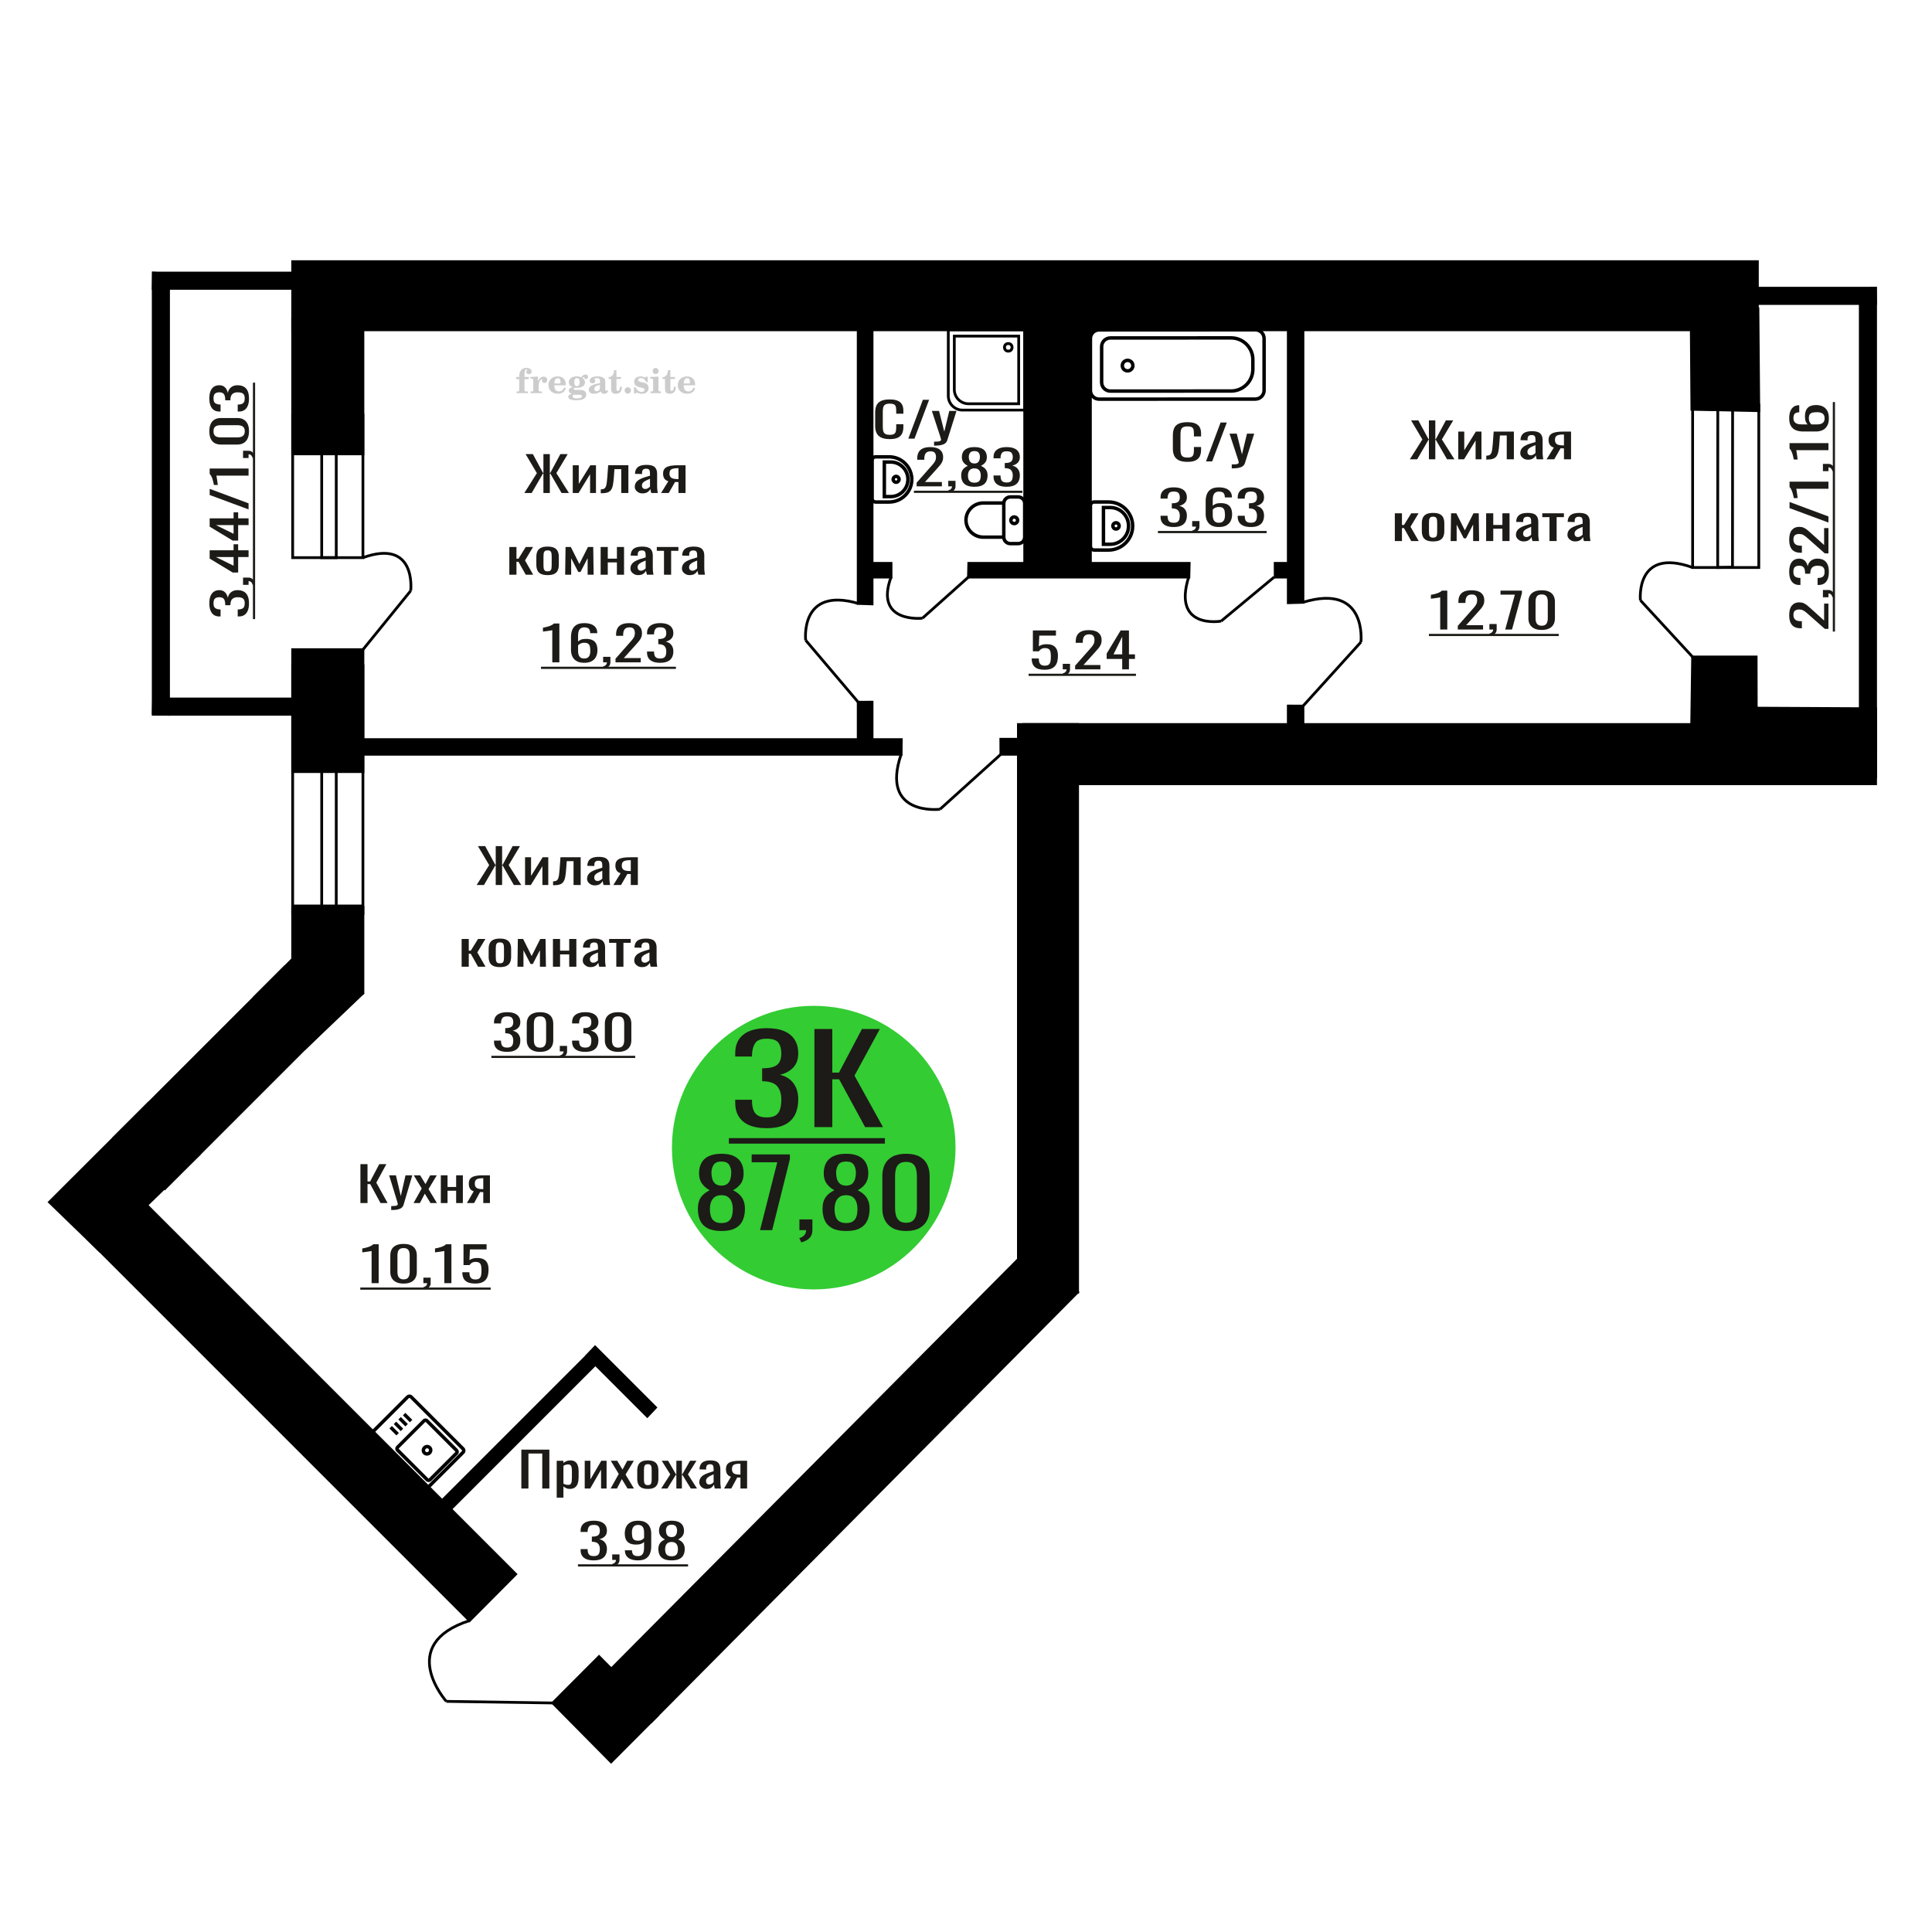 <?xml version="1.0" encoding="UTF-8"?>
<!DOCTYPE svg PUBLIC "-//W3C//DTD SVG 1.1//EN" "http://www.w3.org/Graphics/SVG/1.1/DTD/svg11.dtd">
<!-- Creator: CorelDRAW 2019 -->
<svg xmlns="http://www.w3.org/2000/svg" xml:space="preserve" width="140mm" height="140mm" version="1.1" style="shape-rendering:geometricPrecision; text-rendering:geometricPrecision; image-rendering:optimizeQuality; fill-rule:evenodd; clip-rule:evenodd"
viewBox="0 0 14000 14000"
 xmlns:xlink="http://www.w3.org/1999/xlink">
 <defs>
  <style type="text/css">
   <![CDATA[
    .str0 {stroke:black;stroke-width:25;stroke-miterlimit:22.926}
    .str1 {stroke:black;stroke-width:20;stroke-miterlimit:22.926}
    .fil4 {fill:none}
    .fil5 {fill:black}
    .fil1 {fill:#1C1B17}
    .fil3 {fill:#33CC33}
    .fil0 {fill:#1C1B17;fill-rule:nonzero}
    .fil2 {fill:#CCCCCC;fill-rule:nonzero}
   ]]>
  </style>
 </defs>
 <g id="Слой_x0020_1">
  <polygon class="fil0" points="2611.68,8717.81 2611.68,8435.97 2663.12,8435.97 2663.12,8561.23 2682.23,8561.23 2748.24,8435.97 2799.66,8435.97 2726.84,8569.93 2808.77,8717.81 2757.33,8717.81 2682.69,8580.37 2663.12,8580.37 2663.12,8717.81 "/>
  <path id="1" class="fil0" d="M2834.72 8768.26l0 -28.53c11.83,0 21.25,-0.41 28.22,-1.22 6.99,-0.81 11.98,-2.32 15.02,-4.52 3.03,-2.2 4.55,-5.28 4.55,-9.22 0,-2.09 -1.06,-6.73 -3.18,-13.92 -2.13,-7.19 -4.41,-14.84 -6.83,-22.96l-52.8 -171.2 49.15 0 35.51 150.32 34.14 -150.32 49.16 0 -62.82 212.25c-2.73,9.75 -7.73,17.46 -15.02,23.14 -7.28,5.69 -16.61,9.8 -27.99,12.36 -11.38,2.55 -25.1,3.82 -41.19,3.82l-5.92 0z"/>
  <polygon id="2" class="fil0" points="2996.77,8717.81 3055.95,8612.03 2998.14,8516.69 3044.57,8516.69 3083.25,8580.37 3117.39,8516.69 3165.18,8516.69 3105.1,8616.56 3166.1,8717.81 3119.67,8717.81 3078.24,8649.61 3042.73,8717.81 "/>
  <polygon id="3" class="fil0" points="3194.31,8717.81 3194.31,8516.69 3243.02,8516.69 3243.02,8601.25 3305.38,8601.25 3305.38,8516.69 3354.08,8516.69 3354.08,8717.81 3305.38,8717.81 3305.38,8628.39 3243.02,8628.39 3243.02,8717.81 "/>
  <path id="4" class="fil0" d="M3383.21 8717.81l49.62 -85.25c-8.5,-2.55 -15.41,-6.38 -20.72,-11.48 -5.31,-5.1 -9.17,-11.37 -11.6,-18.79 -2.42,-7.42 -3.64,-15.77 -3.64,-25.05 0,-10.67 1.82,-19.83 5.45,-27.49 3.65,-7.65 9.41,-13.92 17.31,-18.79 7.89,-4.87 18.36,-8.47 31.4,-10.79 13.05,-2.32 29.13,-3.48 48.26,-3.48l50.98 0 0 201.12 -48.26 0 0 -79.33c-4.86,0 -8.95,-0.06 -12.29,-0.18 -3.33,-0.11 -6.98,-0.29 -10.92,-0.52l-43.25 80.03 -52.34 0zm113.34 -100.91c0.6,0 1.6,0 2.96,0 1.36,0 2.2,0 2.5,0l0 -78.98c-0.3,0 -1.14,0 -2.5,0 -1.36,0 -2.2,0 -2.5,0 -14.27,0 -25.57,1.33 -33.92,4 -8.33,2.67 -14.18,6.84 -17.52,12.53 -3.33,5.68 -5.01,13.28 -5.01,22.79 0,13.22 3.87,23.08 11.61,29.57 7.74,6.5 22.54,9.86 44.38,10.09z"/>
  <path class="fil0" d="M3674.68 7622.22c-21.08,0 -38.65,-2.9 -52.7,-8.7 -14.06,-5.8 -24.59,-14.15 -31.63,-25.05 -7.02,-10.9 -10.53,-23.78 -10.53,-38.62l0 -9.4 50.78 0c0,0.93 0,1.92 0,2.96 0,1.04 0,2.15 0,3.31 0.32,8.35 1.68,15.89 4.08,22.61 2.39,6.73 6.7,12.07 12.93,16.01 6.24,3.94 15.26,5.91 27.07,5.91 12.46,0 21.88,-2.14 28.27,-6.43 6.39,-4.29 10.7,-10.38 12.94,-18.27 2.23,-7.89 3.35,-16.93 3.35,-27.14 0,-14.85 -3.75,-26.97 -11.26,-36.36 -7.51,-9.4 -20.69,-14.56 -39.52,-15.49 -0.97,-0.23 -2.17,-0.34 -3.6,-0.34 -1.43,0 -2.63,0 -3.59,0l0 -37.23c0.96,0 2.08,0 3.36,0 1.26,0 2.38,0 3.34,0 18.21,-0.47 31.3,-3.95 39.29,-10.44 7.99,-6.5 11.98,-17.28 11.98,-32.36 0,-12.76 -2.95,-22.97 -8.87,-30.62 -5.91,-7.66 -17.64,-11.48 -35.21,-11.48 -17.57,0 -29.22,4.23 -34.97,12.7 -5.76,8.46 -8.95,19.31 -9.59,32.53 0,0.93 0,1.91 0,2.96 0,1.04 0,2.03 0,2.96l-50.78 0 0 -9.4c0,-15.08 3.51,-27.95 10.53,-38.62 7.04,-10.67 17.66,-18.91 31.87,-24.71 14.21,-5.8 31.86,-8.7 52.94,-8.7 21.4,0 39.14,2.9 53.18,8.7 14.06,5.8 24.59,14.1 31.63,24.88 7.02,10.79 10.53,23.72 10.53,38.8 0,16.93 -5.02,30.5 -15.09,40.71 -10.06,10.21 -23.56,17.16 -40.48,20.88 11.81,2.55 21.8,6.95 29.95,13.22 8.14,6.26 14.44,14.21 18.92,23.83 4.47,9.63 6.7,20.82 6.7,33.58 0,16.7 -3.19,31.26 -9.58,43.67 -6.39,12.41 -16.61,22.03 -30.67,28.88 -14.04,6.84 -32.57,10.26 -55.57,10.26z"/>
  <path id="1" class="fil0" d="M3913.28 7622.22c-22.04,0 -40.16,-3.59 -54.37,-10.78 -14.23,-7.2 -24.76,-17.05 -31.63,-29.58 -6.87,-12.53 -10.3,-26.79 -10.3,-42.8l0 -121.43c0,-16.47 3.36,-30.91 10.06,-43.32 6.71,-12.41 17.17,-22.1 31.38,-29.06 14.21,-6.96 32.5,-10.44 54.86,-10.44 22.36,0 40.57,3.48 54.63,10.44 14.04,6.96 24.42,16.65 31.13,29.06 6.71,12.41 10.07,26.85 10.07,43.32l0 121.43c0,16.24 -3.43,30.62 -10.3,43.15 -6.87,12.52 -17.34,22.32 -31.38,29.4 -14.06,7.07 -32.12,10.61 -54.15,10.61zm0 -30.62c12.13,0 21.32,-2.55 27.56,-7.65 6.22,-5.11 10.53,-11.66 12.93,-19.66 2.39,-8 3.59,-16.3 3.59,-24.88l0 -122.13c0,-9.05 -1.12,-17.57 -3.36,-25.58 -2.23,-8 -6.46,-14.44 -12.7,-19.31 -6.22,-4.87 -15.56,-7.3 -28.02,-7.3 -12.46,0 -21.88,2.43 -28.27,7.3 -6.39,4.87 -10.7,11.31 -12.93,19.31 -2.24,8.01 -3.36,16.53 -3.36,25.58l0 122.13c0,8.58 1.2,16.88 3.6,24.88 2.39,8 6.87,14.55 13.41,19.66 6.55,5.1 15.74,7.65 27.55,7.65z"/>
  <path id="2" class="fil0" d="M4064.2 7664.67l-8.14 -16c8.62,-2.09 15.41,-5.75 20.37,-10.96 4.94,-5.22 7.42,-11.43 7.42,-18.62l-27.31 0 0 -40.01 52.7 0 0 39.31c0,12.3 -3.68,22.1 -11.02,29.41 -7.35,7.3 -18.68,12.93 -34.02,16.87z"/>
  <path id="3" class="fil0" d="M4240.52 7622.22c-21.08,0 -38.65,-2.9 -52.7,-8.7 -14.05,-5.8 -24.59,-14.15 -31.62,-25.05 -7.03,-10.9 -10.54,-23.78 -10.54,-38.62l0 -9.4 50.78 0c0,0.93 0,1.92 0,2.96 0,1.04 0,2.15 0,3.31 0.32,8.35 1.68,15.89 4.08,22.61 2.4,6.73 6.71,12.07 12.93,16.01 6.24,3.94 15.26,5.91 27.07,5.91 12.46,0 21.88,-2.14 28.27,-6.43 6.39,-4.29 10.7,-10.38 12.94,-18.27 2.24,-7.89 3.35,-16.93 3.35,-27.14 0,-14.85 -3.74,-26.97 -11.26,-36.36 -7.51,-9.4 -20.69,-14.56 -39.52,-15.49 -0.97,-0.23 -2.16,-0.34 -3.6,-0.34 -1.43,0 -2.63,0 -3.59,0l0 -37.23c0.96,0 2.08,0 3.36,0 1.27,0 2.38,0 3.35,0 18.2,-0.47 31.29,-3.95 39.28,-10.44 7.99,-6.5 11.98,-17.28 11.98,-32.36 0,-12.76 -2.95,-22.97 -8.87,-30.62 -5.9,-7.66 -17.64,-11.48 -35.21,-11.48 -17.57,0 -29.22,4.23 -34.97,12.7 -5.76,8.46 -8.95,19.31 -9.59,32.53 0,0.93 0,1.91 0,2.96 0,1.04 0,2.03 0,2.96l-50.78 0 0 -9.4c0,-15.08 3.51,-27.95 10.54,-38.62 7.03,-10.67 17.65,-18.91 31.86,-24.71 14.21,-5.8 31.86,-8.7 52.94,-8.7 21.4,0 39.14,2.9 53.18,8.7 14.06,5.8 24.6,14.1 31.63,24.88 7.02,10.79 10.54,23.72 10.54,38.8 0,16.93 -5.03,30.5 -15.1,40.71 -10.06,10.21 -23.56,17.16 -40.48,20.88 11.81,2.55 21.8,6.95 29.95,13.22 8.14,6.26 14.44,14.21 18.92,23.83 4.47,9.63 6.71,20.82 6.71,33.58 0,16.7 -3.2,31.26 -9.59,43.67 -6.39,12.41 -16.6,22.03 -30.66,28.88 -14.05,6.84 -32.58,10.26 -55.58,10.26z"/>
  <path id="4" class="fil0" d="M4479.12 7622.22c-22.04,0 -40.16,-3.59 -54.37,-10.78 -14.23,-7.2 -24.76,-17.05 -31.63,-29.58 -6.87,-12.53 -10.3,-26.79 -10.3,-42.8l0 -121.43c0,-16.47 3.36,-30.91 10.06,-43.32 6.71,-12.41 17.17,-22.1 31.39,-29.06 14.21,-6.96 32.49,-10.44 54.85,-10.44 22.37,0 40.57,3.48 54.63,10.44 14.04,6.96 24.43,16.65 31.13,29.06 6.71,12.41 10.07,26.85 10.07,43.32l0 121.43c0,16.24 -3.43,30.62 -10.3,43.15 -6.87,12.52 -17.34,22.32 -31.38,29.4 -14.06,7.07 -32.11,10.61 -54.15,10.61zm0 -30.62c12.14,0 21.32,-2.55 27.56,-7.65 6.22,-5.11 10.53,-11.66 12.93,-19.66 2.39,-8 3.59,-16.3 3.59,-24.88l0 -122.13c0,-9.05 -1.11,-17.57 -3.36,-25.58 -2.23,-8 -6.46,-14.44 -12.69,-19.31 -6.23,-4.87 -15.56,-7.3 -28.03,-7.3 -12.46,0 -21.88,2.43 -28.27,7.3 -6.38,4.87 -10.69,11.31 -12.92,19.31 -2.25,8.01 -3.36,16.53 -3.36,25.58l0 122.13c0,8.58 1.19,16.88 3.59,24.88 2.4,8 6.87,14.55 13.41,19.66 6.56,5.1 15.74,7.65 27.55,7.65z"/>
  <polygon id="5" class="fil1" points="3560.65,7650.72 4602.74,7650.72 4602.74,7666.54 3560.65,7666.54 "/>
  <path class="fil0" d="M2692.72 9298.18l0 -233.13c-0.32,0.24 -3.91,0.93 -10.78,2.09 -6.87,1.16 -14.61,2.32 -23.23,3.48 -8.64,1.16 -16.31,2.2 -23.01,3.13 -6.71,0.93 -10.22,1.39 -10.54,1.39l0 -28.18c5.43,-0.93 11.74,-2.2 18.92,-3.83 7.19,-1.62 14.54,-3.59 22.05,-5.91 7.5,-2.32 14.69,-5.22 21.56,-8.7 6.86,-3.48 12.7,-7.54 17.49,-12.18l38.8 0 0 281.84 -51.26 0z"/>
  <path id="1" class="fil0" d="M2924.62 9301.31c-22.05,0 -40.17,-3.59 -54.38,-10.78 -14.23,-7.2 -24.76,-17.05 -31.63,-29.58 -6.87,-12.53 -10.3,-26.79 -10.3,-42.8l0 -121.43c0,-16.47 3.36,-30.91 10.07,-43.32 6.7,-12.41 17.17,-22.1 31.38,-29.06 14.21,-6.96 32.49,-10.44 54.86,-10.44 22.36,0 40.56,3.48 54.62,10.44 14.05,6.96 24.43,16.65 31.13,29.06 6.71,12.41 10.07,26.85 10.07,43.32l0 121.43c0,16.24 -3.43,30.62 -10.3,43.15 -6.87,12.52 -17.34,22.32 -31.38,29.4 -14.06,7.07 -32.11,10.61 -54.14,10.61zm0 -30.62c12.13,0 21.31,-2.55 27.55,-7.65 6.22,-5.11 10.53,-11.66 12.93,-19.66 2.39,-8 3.59,-16.3 3.59,-24.88l0 -122.13c0,-9.05 -1.11,-17.57 -3.36,-25.58 -2.23,-8 -6.46,-14.44 -12.69,-19.31 -6.23,-4.87 -15.56,-7.3 -28.02,-7.3 -12.47,0 -21.89,2.43 -28.27,7.3 -6.39,4.87 -10.7,11.31 -12.93,19.31 -2.25,8.01 -3.36,16.53 -3.36,25.58l0 122.13c0,8.58 1.19,16.88 3.59,24.88 2.4,8 6.87,14.55 13.41,19.66 6.56,5.1 15.74,7.65 27.56,7.65z"/>
  <path id="2" class="fil0" d="M3075.53 9343.76l-8.14 -16c8.62,-2.09 15.41,-5.75 20.37,-10.96 4.94,-5.22 7.42,-11.43 7.42,-18.62l-27.3 0 0 -40.01 52.69 0 0 39.31c0,12.3 -3.67,22.1 -11.01,29.41 -7.36,7.3 -18.69,12.93 -34.03,16.87z"/>
  <path id="3" class="fil0" d="M3219.76 9298.18l0 -233.13c-0.32,0.24 -3.91,0.93 -10.79,2.09 -6.87,1.16 -14.6,2.32 -23.22,3.48 -8.64,1.16 -16.31,2.2 -23.01,3.13 -6.71,0.93 -10.22,1.39 -10.54,1.39l0 -28.18c5.43,-0.93 11.73,-2.2 18.92,-3.83 7.19,-1.62 14.54,-3.59 22.05,-5.91 7.5,-2.32 14.69,-5.22 21.56,-8.7 6.86,-3.48 12.7,-7.54 17.49,-12.18l38.8 0 0 281.84 -51.26 0z"/>
  <path id="4" class="fil0" d="M3443.98 9300.96c-23.31,0 -41.84,-3.24 -55.57,-9.74 -13.73,-6.49 -23.56,-15.89 -29.47,-28.18 -5.91,-12.3 -8.87,-26.91 -8.87,-43.84l51.27 0c0,8.35 0.96,16.52 2.88,24.53 1.91,8 5.99,14.61 12.21,19.83 6.24,5.22 15.74,7.83 28.52,7.83 14.04,0 24.11,-2.96 30.18,-8.87 6.07,-5.92 9.9,-13.92 11.5,-24.01 1.6,-10.09 2.39,-21.52 2.39,-34.28 0,-12.75 -0.96,-23.6 -2.87,-32.53 -1.92,-8.93 -5.91,-15.77 -11.98,-20.53 -6.06,-4.75 -15.65,-7.13 -28.74,-7.13 -10.55,0 -19.48,2.38 -26.84,7.13 -7.34,4.76 -12.78,10.15 -16.29,16.18l-43.59 0 0 -151.01 167.2 0 0 37.23 -120.73 0 -3.36 77.94c6.39,-4.87 14.29,-8.7 23.73,-11.48 9.41,-2.78 20.2,-4.18 32.33,-4.18 21.08,0 37.62,3.6 49.6,10.79 11.96,7.19 20.43,17.05 25.39,29.58 4.94,12.52 7.42,26.9 7.42,43.14 0,14.38 -1.43,27.78 -4.31,40.19 -2.88,12.41 -7.9,23.2 -15.09,32.36 -7.19,9.16 -17.01,16.3 -29.47,21.4 -12.46,5.1 -28.27,7.65 -47.44,7.65z"/>
  <polygon id="5" class="fil1" points="2610.79,9329.81 3555.62,9329.81 3555.62,9345.63 2610.79,9345.63 "/>
  <polygon class="fil0" points="3777.81,10786.42 3777.81,10504.58 3980.82,10504.58 3980.82,10786.42 3929.39,10786.42 3929.39,10532.76 3829.25,10532.76 3829.25,10786.42 "/>
  <path id="1" class="fil0" d="M4034.08 10852.53l0 -267.23 48.7 0 0 16.01c5.77,-5.1 12.74,-9.51 20.95,-13.22 8.19,-3.71 17.89,-5.57 29.12,-5.57 13.65,0 24.51,2.73 32.54,8.18 8.05,5.45 14.04,12.29 17.99,20.53 3.94,8.23 6.52,16.58 7.73,25.05 1.22,8.47 1.82,15.72 1.82,21.75l0 48.71c0,14.15 -1.82,27.55 -5.45,40.19 -3.65,12.64 -10.25,22.85 -19.81,30.62 -9.55,7.77 -22.98,11.65 -40.28,11.65 -9.4,0 -17.75,-1.79 -25.04,-5.39 -7.28,-3.6 -13.8,-7.71 -19.57,-12.35l0 81.07 -48.7 0zm83.75 -92.55c8.5,0 14.57,-2.38 18.21,-7.14 3.64,-4.75 5.91,-11.19 6.83,-19.31 0.91,-8.12 1.36,-17.05 1.36,-26.79l0 -48.71c0,-8.35 -0.6,-16.07 -1.82,-23.14 -1.22,-7.08 -3.79,-12.7 -7.73,-16.88 -3.95,-4.17 -10.17,-6.26 -18.67,-6.26 -6.37,0 -12.44,1.04 -18.21,3.13 -5.77,2.09 -10.77,4.52 -15.02,7.31l0 128.74c4.56,2.55 9.71,4.7 15.48,6.44 5.77,1.74 12.28,2.61 19.57,2.61z"/>
  <polygon id="2" class="fil0" points="4237.09,10786.42 4237.09,10585.3 4278.05,10585.3 4278.05,10720.66 4357.26,10585.3 4395.5,10585.3 4395.5,10786.42 4355.45,10786.42 4355.45,10650.02 4276.69,10786.42 "/>
  <polygon id="3" class="fil0" points="4424.62,10786.42 4483.8,10680.64 4425.99,10585.3 4472.42,10585.3 4511.1,10648.98 4545.25,10585.3 4593.04,10585.3 4532.95,10685.17 4593.95,10786.42 4547.52,10786.42 4506.09,10718.22 4470.59,10786.42 "/>
  <path id="4" class="fil0" d="M4694.54 10789.2c-19.42,0 -34.75,-3.01 -45.97,-9.04 -11.23,-6.03 -19.19,-14.62 -23.9,-25.75 -4.7,-11.14 -7.05,-24.24 -7.05,-39.32l0 -58.46c0,-15.07 2.35,-28.18 7.05,-39.31 4.71,-11.14 12.67,-19.72 23.9,-25.75 11.22,-6.03 26.55,-9.05 45.97,-9.05 19.42,0 34.68,3.02 45.74,9.05 11.08,6.03 18.97,14.61 23.68,25.75 4.7,11.13 7.05,24.24 7.05,39.31l0 58.46c0,15.08 -2.35,28.18 -7.05,39.32 -4.71,11.13 -12.6,19.72 -23.68,25.75 -11.06,6.03 -26.32,9.04 -45.74,9.04zm0 -27.48c9.4,0 16.01,-2.09 19.8,-6.27 3.8,-4.17 6.07,-9.68 6.83,-16.53 0.76,-6.84 1.14,-13.97 1.14,-21.39l0 -62.98c0,-7.66 -0.38,-14.85 -1.14,-21.58 -0.76,-6.72 -3.03,-12.23 -6.83,-16.52 -3.79,-4.29 -10.4,-6.44 -19.8,-6.44 -9.41,0 -16.08,2.15 -20.03,6.44 -3.94,4.29 -6.29,9.8 -7.05,16.52 -0.76,6.73 -1.14,13.92 -1.14,21.58l0 62.98c0,7.42 0.38,14.55 1.14,21.39 0.76,6.85 3.11,12.36 7.05,16.53 3.95,4.18 10.62,6.27 20.03,6.27z"/>
  <polygon id="5" class="fil0" points="4791.04,10786.42 4857.04,10683.77 4795.13,10585.3 4841.56,10585.3 4897.55,10682.04 4901.2,10682.04 4901.2,10585.3 4941.26,10585.3 4941.26,10682.04 4944.89,10682.04 5000.43,10585.3 5046.85,10585.3 4984.95,10683.77 5050.95,10786.42 5005.88,10786.42 4944.89,10687.6 4941.26,10687.6 4941.26,10786.42 4901.2,10786.42 4901.2,10687.6 4897.09,10687.6 4836.11,10786.42 "/>
  <path id="6" class="fil0" d="M5120.14 10789.2c-10.33,0 -19.43,-2.26 -27.32,-6.78 -7.89,-4.52 -14.11,-10.32 -18.67,-17.4 -4.55,-7.07 -6.82,-14.55 -6.82,-22.44 0,-12.53 2.73,-23.08 8.2,-31.67 5.45,-8.58 12.96,-15.83 22.52,-21.74 9.57,-5.92 20.63,-11.08 33.23,-15.49 12.6,-4.4 25.88,-8.69 39.84,-12.87l0 -14.27c0,-8.11 -0.62,-14.84 -1.84,-20.18 -1.2,-5.33 -3.71,-9.33 -7.5,-12 -3.8,-2.67 -9.49,-4 -17.06,-4 -6.69,0 -12.08,1.16 -16.17,3.48 -4.1,2.32 -7.05,5.62 -8.87,9.91 -1.82,4.29 -2.74,9.34 -2.74,15.14l0 10.09 -48.24 -1.39c0.6,-22.27 7.27,-38.68 20.03,-49.24 12.74,-10.55 32.47,-15.83 59.17,-15.83 26.09,0 44.6,5.45 55.53,16.35 10.92,10.91 16.39,26.68 16.39,47.33l0 91.85c0,6.27 0.22,12.3 0.68,18.1 0.46,5.8 1.06,11.19 1.82,16.18 0.76,4.99 1.44,9.68 2.05,14.09l-44.61 0c-0.91,-3.71 -2.05,-8.41 -3.41,-14.09 -1.38,-5.69 -2.36,-10.85 -2.96,-15.49 -3.03,7.89 -8.88,15.26 -17.53,22.1 -8.64,6.84 -20.56,10.26 -35.72,10.26zm19.11 -32.01c4.85,0 9.4,-1.04 13.66,-3.13 4.25,-2.09 8.04,-4.46 11.38,-7.13 3.33,-2.67 5.61,-4.82 6.83,-6.44l0 -57.06c-7.59,3.24 -14.72,6.49 -21.41,9.74 -6.67,3.25 -12.52,6.67 -17.51,10.26 -5.01,3.6 -8.96,7.66 -11.84,12.18 -2.88,4.53 -4.33,9.69 -4.33,15.49 0,8.11 1.97,14.49 5.92,19.13 3.94,4.64 9.71,6.96 17.3,6.96z"/>
  <path id="7" class="fil0" d="M5246.68 10786.42l49.61 -85.25c-8.5,-2.55 -15.41,-6.38 -20.72,-11.48 -5.31,-5.1 -9.17,-11.37 -11.6,-18.79 -2.42,-7.42 -3.64,-15.77 -3.64,-25.05 0,-10.67 1.82,-19.83 5.46,-27.49 3.65,-7.65 9.4,-13.92 17.31,-18.79 7.88,-4.87 18.35,-8.47 31.39,-10.79 13.06,-2.32 29.13,-3.48 48.26,-3.48l50.98 0 0 201.12 -48.26 0 0 -79.33c-4.85,0 -8.95,-0.06 -12.28,-0.18 -3.34,-0.11 -6.99,-0.29 -10.93,-0.52l-43.24 80.03 -52.34 0zm113.34 -100.91c0.6,0 1.59,0 2.95,0 1.36,0 2.2,0 2.5,0l0 -78.98c-0.3,0 -1.14,0 -2.5,0 -1.36,0 -2.2,0 -2.5,0 -14.27,0 -25.57,1.33 -33.92,4 -8.33,2.67 -14.18,6.84 -17.51,12.53 -3.34,5.68 -5.01,13.28 -5.01,22.79 0,13.22 3.87,23.08 11.6,29.57 7.74,6.5 22.54,9.86 44.39,10.09z"/>
  <polygon class="fil0" points="3453.92,6413.02 3544.79,6268.97 3463.1,6131.18 3515.78,6131.18 3589.25,6267.23 3592.15,6267.23 3592.15,6131.18 3638.54,6131.18 3638.54,6267.23 3641.92,6267.23 3714.89,6131.18 3768.06,6131.18 3685.91,6268.97 3777.25,6413.02 3723.6,6413.02 3642.4,6272.1 3638.54,6272.1 3638.54,6413.02 3592.15,6413.02 3592.15,6272.1 3588.76,6272.1 3507.09,6413.02 "/>
  <polygon id="1" class="fil0" points="3804.79,6413.02 3804.79,6211.9 3848.28,6211.9 3848.28,6347.26 3932.38,6211.9 3972.98,6211.9 3972.98,6413.02 3930.45,6413.02 3930.45,6276.62 3846.83,6413.02 "/>
  <path id="2" class="fil0" d="M4007.77 6414.76l0 -28.18c9.66,0 17.31,-1.4 22.95,-4.18 5.64,-2.78 9.99,-7.48 13.06,-14.09 3.05,-6.61 5.39,-15.54 7,-26.79 1.61,-11.25 3.07,-25.35 4.34,-42.28l6.3 -87.34 146.44 0 0 201.12 -51.71 0 0 -172.93 -49.31 0 -4.35 59.15c-1.61,22.97 -3.95,41.99 -7,57.06 -3.07,15.08 -7.82,26.85 -14.27,35.32 -6.44,8.47 -15.05,14.44 -25.85,17.92 -10.79,3.48 -24.73,5.22 -41.8,5.22l-5.8 0z"/>
  <path id="3" class="fil0" d="M4310.32 6415.8c-10.96,0 -20.62,-2.26 -29,-6.78 -8.38,-4.52 -14.99,-10.32 -19.82,-17.4 -4.83,-7.07 -7.25,-14.55 -7.25,-22.44 0,-12.53 2.9,-23.08 8.71,-31.67 5.79,-8.58 13.76,-15.83 23.92,-21.74 10.15,-5.92 21.9,-11.08 35.28,-15.49 13.37,-4.4 27.47,-8.69 42.29,-12.87l0 -14.27c0,-8.11 -0.65,-14.84 -1.94,-20.18 -1.28,-5.33 -3.95,-9.33 -7.98,-12 -4.03,-2.67 -10.07,-4 -18.11,-4 -7.1,0 -12.82,1.16 -17.17,3.48 -4.34,2.32 -7.48,5.62 -9.41,9.91 -1.94,4.29 -2.91,9.34 -2.91,15.14l0 10.09 -51.22 -1.39c0.64,-22.27 7.72,-38.68 21.26,-49.24 13.53,-10.55 34.48,-15.83 62.83,-15.83 27.71,0 47.36,5.45 58.96,16.35 11.6,10.91 17.4,26.68 17.4,47.33l0 91.85c0,6.27 0.24,12.3 0.72,18.1 0.49,5.8 1.13,11.19 1.93,16.18 0.81,4.99 1.53,9.68 2.19,14.09l-47.37 0c-0.97,-3.71 -2.18,-8.41 -3.62,-14.09 -1.46,-5.69 -2.5,-10.85 -3.14,-15.49 -3.23,7.89 -9.43,15.26 -18.62,22.1 -9.18,6.84 -21.83,10.26 -37.93,10.26zm20.29 -32.01c5.16,0 9.99,-1.04 14.51,-3.13 4.51,-2.09 8.54,-4.46 12.08,-7.13 3.54,-2.67 5.96,-4.82 7.25,-6.44l0 -57.06c-8.06,3.24 -15.63,6.49 -22.72,9.74 -7.09,3.25 -13.3,6.67 -18.6,10.26 -5.32,3.6 -9.52,7.66 -12.57,12.18 -3.06,4.53 -4.6,9.69 -4.6,15.49 0,8.11 2.1,14.49 6.29,19.13 4.18,4.64 10.31,6.96 18.36,6.96z"/>
  <path id="4" class="fil0" d="M4444.68 6413.02l52.68 -85.25c-9.03,-2.55 -16.36,-6.38 -22,-11.48 -5.64,-5.1 -9.74,-11.37 -12.32,-18.79 -2.57,-7.42 -3.86,-15.77 -3.86,-25.05 0,-10.67 1.93,-19.83 5.79,-27.49 3.88,-7.65 9.99,-13.92 18.38,-18.79 8.37,-4.87 19.48,-8.47 33.33,-10.79 13.86,-2.32 30.93,-3.48 51.24,-3.48l54.13 0 0 201.12 -51.24 0 0 -79.33c-5.15,0 -9.5,-0.06 -13.04,-0.18 -3.54,-0.11 -7.42,-0.29 -11.6,-0.52l-45.92 80.03 -55.57 0zm120.34 -100.91c0.64,0 1.69,0 3.14,0 1.44,0 2.33,0 2.65,0l0 -78.98c-0.32,0 -1.21,0 -2.65,0 -1.45,0 -2.34,0 -2.66,0 -15.15,0 -27.15,1.33 -36.01,4 -8.85,2.67 -15.06,6.84 -18.6,12.53 -3.54,5.68 -5.32,13.28 -5.32,22.79 0,13.22 4.11,23.08 12.32,29.57 8.22,6.5 23.93,9.86 47.13,10.09z"/>
  <polygon id="5" class="fil0" points="3345.16,7005.23 3345.16,6804.11 3396.87,6804.11 3396.87,6889.01 3411.37,6889.01 3464.06,6804.11 3517.21,6804.11 3458.74,6901.54 3518.19,7005.23 3464.06,7005.23 3411.37,6911.28 3396.87,6911.28 3396.87,7005.23 "/>
  <path id="6" class="fil0" d="M3622.57 7008.01c-20.61,0 -36.89,-3.01 -48.81,-9.04 -11.92,-6.03 -20.38,-14.62 -25.38,-25.75 -4.98,-11.14 -7.48,-24.24 -7.48,-39.32l0 -58.46c0,-15.07 2.5,-28.18 7.48,-39.31 5,-11.14 13.46,-19.72 25.38,-25.75 11.92,-6.03 28.2,-9.05 48.81,-9.05 20.63,0 36.82,3.02 48.57,9.05 11.77,6.03 20.14,14.61 25.14,25.75 4.99,11.13 7.49,24.24 7.49,39.31l0 58.46c0,15.08 -2.5,28.18 -7.49,39.32 -5,11.13 -13.37,19.72 -25.14,25.75 -11.75,6.03 -27.94,9.04 -48.57,9.04zm0 -27.48c9.99,0 17,-2.09 21.03,-6.27 4.03,-4.17 6.44,-9.68 7.25,-16.53 0.8,-6.84 1.21,-13.97 1.21,-21.39l0 -62.98c0,-7.66 -0.41,-14.85 -1.21,-21.58 -0.81,-6.72 -3.22,-12.23 -7.25,-16.52 -4.03,-4.29 -11.04,-6.44 -21.03,-6.44 -9.99,0 -17.07,2.15 -21.27,6.44 -4.18,4.29 -6.68,9.8 -7.48,16.52 -0.81,6.73 -1.21,13.92 -1.21,21.58l0 62.98c0,7.42 0.4,14.55 1.21,21.39 0.8,6.85 3.3,12.36 7.48,16.53 4.2,4.18 11.28,6.27 21.27,6.27z"/>
  <polygon id="7" class="fil0" points="3749.69,7005.23 3752.58,6804.11 3790.76,6804.11 3852.63,6927.64 3914.96,6804.11 3953.15,6804.11 3956.05,7005.23 3912.55,7005.23 3912.55,6885.19 3860.83,6985.4 3844.89,6985.4 3793.18,6885.88 3793.18,7005.23 "/>
  <polygon id="8" class="fil0" points="4006.8,7005.23 4006.8,6804.11 4058.51,6804.11 4058.51,6888.67 4124.73,6888.67 4124.73,6804.11 4176.44,6804.11 4176.44,7005.23 4124.73,7005.23 4124.73,6915.81 4058.51,6915.81 4058.51,7005.23 "/>
  <path id="9" class="fil0" d="M4278.9 7008.01c-10.96,0 -20.62,-2.26 -29,-6.78 -8.37,-4.52 -14.99,-10.32 -19.82,-17.4 -4.83,-7.07 -7.25,-14.55 -7.25,-22.44 0,-12.53 2.9,-23.08 8.71,-31.67 5.79,-8.58 13.76,-15.83 23.92,-21.74 10.15,-5.92 21.9,-11.08 35.28,-15.49 13.37,-4.4 27.47,-8.69 42.29,-12.87l0 -14.27c0,-8.11 -0.65,-14.84 -1.94,-20.18 -1.28,-5.33 -3.95,-9.33 -7.98,-12 -4.02,-2.67 -10.07,-4 -18.11,-4 -7.1,0 -12.82,1.16 -17.17,3.48 -4.34,2.32 -7.48,5.62 -9.41,9.91 -1.93,4.29 -2.91,9.34 -2.91,15.14l0 10.09 -51.22 -1.39c0.64,-22.27 7.72,-38.68 21.26,-49.24 13.53,-10.55 34.48,-15.83 62.83,-15.83 27.71,0 47.36,5.45 58.96,16.35 11.6,10.91 17.4,26.68 17.4,47.33l0 91.85c0,6.27 0.24,12.3 0.73,18.1 0.48,5.8 1.12,11.19 1.93,16.18 0.8,4.99 1.52,9.68 2.18,14.09l-47.37 0c-0.97,-3.71 -2.18,-8.41 -3.62,-14.09 -1.46,-5.69 -2.5,-10.85 -3.14,-15.49 -3.22,7.89 -9.43,15.26 -18.61,22.1 -9.19,6.84 -21.84,10.26 -37.94,10.26zm20.3 -32.01c5.15,0 9.98,-1.04 14.5,-3.13 4.51,-2.09 8.54,-4.46 12.08,-7.13 3.54,-2.67 5.96,-4.82 7.25,-6.44l0 -57.06c-8.05,3.24 -15.62,6.49 -22.72,9.74 -7.09,3.25 -13.29,6.67 -18.6,10.26 -5.32,3.6 -9.52,7.66 -12.57,12.18 -3.06,4.53 -4.6,9.69 -4.6,15.49 0,8.11 2.1,14.49 6.29,19.13 4.18,4.64 10.31,6.96 18.37,6.96z"/>
  <polygon id="10" class="fil0" points="4465.94,7005.23 4465.94,6831.95 4413.75,6831.95 4413.75,6804.11 4570.32,6804.11 4570.32,6831.95 4517.65,6831.95 4517.65,7005.23 "/>
  <path id="11" class="fil0" d="M4652.01 7008.01c-10.96,0 -20.63,-2.26 -29,-6.78 -8.38,-4.52 -14.99,-10.32 -19.82,-17.4 -4.84,-7.07 -7.25,-14.55 -7.25,-22.44 0,-12.53 2.9,-23.08 8.71,-31.67 5.79,-8.58 13.76,-15.83 23.91,-21.74 10.16,-5.92 21.91,-11.08 35.28,-15.49 13.38,-4.4 27.48,-8.69 42.3,-12.87l0 -14.27c0,-8.11 -0.65,-14.84 -1.95,-20.18 -1.27,-5.33 -3.94,-9.33 -7.97,-12 -4.03,-2.67 -10.07,-4 -18.11,-4 -7.1,0 -12.82,1.16 -17.17,3.48 -4.35,2.32 -7.48,5.62 -9.42,9.91 -1.93,4.29 -2.9,9.34 -2.9,15.14l0 10.09 -51.22 -1.39c0.63,-22.27 7.72,-38.68 21.26,-49.24 13.53,-10.55 34.48,-15.83 62.82,-15.83 27.71,0 47.37,5.45 58.97,16.35 11.59,10.91 17.4,26.68 17.4,47.33l0 91.85c0,6.27 0.24,12.3 0.72,18.1 0.49,5.8 1.13,11.19 1.93,16.18 0.81,4.99 1.53,9.68 2.18,14.09l-47.36 0c-0.97,-3.71 -2.18,-8.41 -3.63,-14.09 -1.45,-5.69 -2.5,-10.85 -3.13,-15.49 -3.23,7.89 -9.44,15.26 -18.62,22.1 -9.18,6.84 -21.83,10.26 -37.93,10.26zm20.29 -32.01c5.16,0 9.99,-1.04 14.5,-3.13 4.52,-2.09 8.55,-4.46 12.09,-7.13 3.54,-2.67 5.96,-4.82 7.25,-6.44l0 -57.06c-8.06,3.24 -15.63,6.49 -22.72,9.74 -7.09,3.25 -13.3,6.67 -18.6,10.26 -5.32,3.6 -9.52,7.66 -12.57,12.18 -3.06,4.53 -4.6,9.69 -4.6,15.49 0,8.11 2.1,14.49 6.29,19.13 4.18,4.64 10.31,6.96 18.36,6.96z"/>
  <path class="fil0" d="M7569.88 4853.2c-23.31,0 -41.84,-3.24 -55.57,-9.74 -13.73,-6.49 -23.56,-15.89 -29.47,-28.18 -5.91,-12.3 -8.87,-26.91 -8.87,-43.84l51.27 0c0,8.35 0.96,16.52 2.88,24.53 1.91,8 5.99,14.61 12.21,19.83 6.24,5.22 15.74,7.83 28.52,7.83 14.04,0 24.11,-2.96 30.18,-8.87 6.07,-5.92 9.9,-13.92 11.5,-24.01 1.6,-10.09 2.39,-21.52 2.39,-34.28 0,-12.75 -0.96,-23.6 -2.87,-32.53 -1.92,-8.93 -5.91,-15.77 -11.98,-20.53 -6.06,-4.75 -15.65,-7.13 -28.74,-7.13 -10.55,0 -19.48,2.38 -26.84,7.13 -7.34,4.76 -12.78,10.15 -16.29,16.18l-43.59 0 0 -151.01 167.2 0 0 37.23 -120.73 0 -3.36 77.94c6.39,-4.87 14.29,-8.7 23.73,-11.48 9.41,-2.78 20.2,-4.18 32.33,-4.18 21.08,0 37.62,3.6 49.6,10.79 11.96,7.19 20.43,17.05 25.39,29.58 4.94,12.52 7.42,26.9 7.42,43.14 0,14.38 -1.43,27.78 -4.31,40.19 -2.88,12.41 -7.9,23.2 -15.09,32.36 -7.19,9.16 -17.01,16.3 -29.47,21.4 -12.46,5.1 -28.27,7.65 -47.44,7.65z"/>
  <path id="1" class="fil0" d="M7708.82 4896l-8.14 -16c8.62,-2.09 15.41,-5.75 20.37,-10.96 4.94,-5.22 7.42,-11.43 7.42,-18.62l-27.31 0 0 -40.01 52.7 0 0 39.31c0,12.3 -3.68,22.1 -11.01,29.41 -7.36,7.3 -18.69,12.93 -34.03,16.87z"/>
  <path id="2" class="fil0" d="M7790.76 4850.42l0 -26.44 98.69 -111.7c7.36,-8.35 14.14,-16.12 20.37,-23.31 6.22,-7.19 11.34,-14.79 15.34,-22.79 3.99,-8 5.99,-17.22 5.99,-27.66 0,-12.99 -2.88,-23.2 -8.64,-30.62 -5.74,-7.42 -15.8,-11.14 -30.18,-11.14 -12.13,0 -21.56,2.44 -28.27,7.31 -6.7,4.87 -11.33,11.25 -13.89,19.14 -2.55,7.89 -3.83,16.35 -3.83,25.4l0 9.39 -51.27 0 0 -9.74c0,-16.93 3.12,-31.49 9.34,-43.67 6.24,-12.17 16.29,-21.63 30.18,-28.35 13.9,-6.73 32.35,-10.1 55.34,-10.1 31.3,0 54.63,6.44 69.95,19.32 15.34,12.87 23,30.67 23,53.41 0,12.06 -2,22.61 -5.99,31.66 -3.99,9.05 -9.17,17.51 -15.56,25.4 -6.39,7.89 -13.42,16.01 -21.08,24.36l-89.12 98.81 122.65 0 0 31.32 -183.02 0z"/>
  <path id="3" class="fil0" d="M8131.9 4850.42l0 -75.51 -112.6 0 0 -38.97 101.1 -167.36 60.37 0 0 173.28 43.59 0 0 33.05 -43.59 0 0 75.51 -48.87 0zm-63.25 -108.56l63.25 0 0 -128.05 -63.25 128.05z"/>
  <polygon id="4" class="fil1" points="7453.46,4882.05 8231.55,4882.05 8231.55,4897.87 7453.46,4897.87 "/>
  <path class="fil0" d="M4002.06 4799.73l0 -233.13c-0.32,0.24 -3.91,0.93 -10.79,2.09 -6.87,1.16 -14.61,2.32 -23.23,3.48 -8.63,1.16 -16.3,2.2 -23,3.13 -6.71,0.93 -10.22,1.39 -10.54,1.39l0 -28.18c5.43,-0.93 11.73,-2.2 18.92,-3.83 7.19,-1.62 14.54,-3.59 22.05,-5.91 7.5,-2.32 14.69,-5.22 21.56,-8.7 6.86,-3.48 12.7,-7.54 17.49,-12.18l38.8 0 0 281.84 -51.26 0z"/>
  <path id="1" class="fil0" d="M4232.99 4802.86c-22.35,0 -40.57,-4.12 -54.61,-12.35 -14.06,-8.24 -24.36,-19.37 -30.91,-33.4 -6.55,-14.04 -9.82,-29.64 -9.82,-46.8l0 -94.99c0,-18.33 2.88,-35.03 8.62,-50.11 5.75,-15.08 15.57,-27.14 29.46,-36.19 13.9,-9.04 32.98,-13.57 57.26,-13.57 20.13,0 37.14,2.67 51.03,8.01 13.89,5.33 24.59,13.1 32.1,23.31 7.5,10.21 11.43,22.62 11.74,37.23 0,0.46 0.09,1.1 0.24,1.91 0.16,0.82 0.24,1.57 0.24,2.27l-51.74 0c0,-13.69 -3.04,-24.13 -9.1,-31.32 -6.08,-7.19 -17.57,-10.79 -34.51,-10.79 -9.25,0 -17.24,2.15 -23.95,6.44 -6.72,4.29 -11.74,10.85 -15.09,19.66 -3.36,8.82 -5.04,20.18 -5.04,34.1l0 42.8c5.11,-5.8 12.38,-10.5 21.8,-14.09 9.43,-3.6 21.01,-5.4 34.74,-5.4 21.4,0 38.17,3.37 50.3,10.09 12.15,6.73 20.77,16.18 25.88,28.36 5.12,12.18 7.67,26.5 7.67,42.97 0,16.94 -3.2,32.36 -9.59,46.28 -6.39,13.92 -16.61,24.99 -30.66,33.23 -14.05,8.23 -32.73,12.35 -56.06,12.35zm0 -30.97c11.5,0 20.45,-2.37 26.84,-7.13 6.39,-4.75 10.93,-11.08 13.64,-18.96 2.73,-7.89 4.08,-16.47 4.08,-25.75 0,-11.13 -0.72,-21.46 -2.15,-30.97 -1.45,-9.51 -5.19,-17.11 -11.26,-22.79 -6.08,-5.68 -16.46,-8.52 -31.15,-8.52 -7.02,0 -13.41,0.92 -19.15,2.78 -5.76,1.86 -10.72,4.23 -14.86,7.13 -4.16,2.9 -7.51,5.98 -10.07,9.22l0 42.11c0,9.51 1.37,18.32 4.08,26.44 2.71,8.12 7.27,14.56 13.66,19.31 6.39,4.76 15.16,7.13 26.34,7.13z"/>
  <path id="2" class="fil0" d="M4378.16 4845.31l-8.13 -16c8.62,-2.09 15.4,-5.75 20.36,-10.96 4.94,-5.22 7.42,-11.43 7.42,-18.62l-27.3 0 0 -40.01 52.69 0 0 39.31c0,12.3 -3.67,22.1 -11.01,29.41 -7.35,7.3 -18.69,12.93 -34.03,16.87z"/>
  <path id="3" class="fil0" d="M4460.11 4799.73l0 -26.44 98.69 -111.7c7.35,-8.35 14.14,-16.12 20.36,-23.31 6.23,-7.19 11.35,-14.79 15.34,-22.79 3.99,-8 5.99,-17.22 5.99,-27.66 0,-12.99 -2.88,-23.2 -8.63,-30.62 -5.74,-7.42 -15.81,-11.14 -30.19,-11.14 -12.13,0 -21.56,2.44 -28.27,7.31 -6.7,4.87 -11.33,11.25 -13.89,19.14 -2.55,7.89 -3.83,16.35 -3.83,25.4l0 9.39 -51.26 0 0 -9.74c0,-16.93 3.11,-31.49 9.33,-43.67 6.24,-12.17 16.29,-21.63 30.19,-28.35 13.89,-6.73 32.34,-10.1 55.34,-10.1 31.3,0 54.62,6.44 69.95,19.32 15.34,12.87 22.99,30.67 22.99,53.41 0,12.06 -1.99,22.61 -5.99,31.66 -3.99,9.05 -9.17,17.51 -15.56,25.4 -6.38,7.89 -13.42,16.01 -21.08,24.36l-89.12 98.81 122.65 0 0 31.32 -183.01 0z"/>
  <path id="4" class="fil0" d="M4783.51 4802.86c-21.09,0 -38.66,-2.9 -52.7,-8.7 -14.06,-5.8 -24.59,-14.15 -31.63,-25.05 -7.02,-10.9 -10.53,-23.78 -10.53,-38.62l0 -9.4 50.78 0c0,0.93 0,1.92 0,2.96 0,1.04 0,2.15 0,3.31 0.31,8.35 1.68,15.89 4.07,22.61 2.4,6.73 6.71,12.07 12.93,16.01 6.24,3.94 15.26,5.91 27.08,5.91 12.46,0 21.88,-2.14 28.26,-6.43 6.39,-4.29 10.7,-10.38 12.95,-18.27 2.23,-7.89 3.34,-16.93 3.34,-27.14 0,-14.85 -3.74,-26.97 -11.26,-36.36 -7.5,-9.4 -20.68,-14.56 -39.52,-15.49 -0.96,-0.23 -2.16,-0.34 -3.59,-0.34 -1.43,0 -2.63,0 -3.6,0l0 -37.23c0.97,0 2.08,0 3.36,0 1.27,0 2.39,0 3.35,0 18.2,-0.47 31.3,-3.95 39.28,-10.44 7.99,-6.5 11.98,-17.28 11.98,-32.36 0,-12.76 -2.94,-22.97 -8.86,-30.62 -5.91,-7.66 -17.64,-11.48 -35.21,-11.48 -17.57,0 -29.22,4.23 -34.98,12.7 -5.75,8.46 -8.95,19.31 -9.58,32.53 0,0.93 0,1.91 0,2.96 0,1.04 0,2.03 0,2.96l-50.78 0 0 -9.4c0,-15.08 3.51,-27.95 10.53,-38.62 7.04,-10.67 17.65,-18.91 31.86,-24.71 14.21,-5.8 31.87,-8.7 52.95,-8.7 21.4,0 39.13,2.9 53.18,8.7 14.05,5.8 24.59,14.1 31.63,24.88 7.02,10.79 10.53,23.72 10.53,38.8 0,16.93 -5.03,30.5 -15.09,40.71 -10.07,10.21 -23.56,17.16 -40.49,20.88 11.82,2.55 21.8,6.95 29.95,13.22 8.14,6.26 14.45,14.21 18.92,23.83 4.48,9.63 6.71,20.82 6.71,33.58 0,16.7 -3.2,31.26 -9.58,43.67 -6.39,12.41 -16.61,22.03 -30.67,28.88 -14.05,6.84 -32.58,10.26 -55.57,10.26z"/>
  <polygon id="5" class="fil1" points="3920.13,4831.36 4898.01,4831.36 4898.01,4847.18 3920.13,4847.18 "/>
  <path class="fil0" d="M4302.17 11307.05c-21.08,0 -38.65,-2.9 -52.69,-8.7 -14.06,-5.8 -24.6,-14.15 -31.63,-25.05 -7.03,-10.9 -10.54,-23.78 -10.54,-38.62l0 -9.4 50.79 0c0,0.93 0,1.92 0,2.96 0,1.04 0,2.15 0,3.31 0.31,8.35 1.68,15.89 4.07,22.61 2.4,6.73 6.71,12.07 12.93,16.01 6.24,3.94 15.26,5.91 27.07,5.91 12.47,0 21.88,-2.14 28.27,-6.43 6.39,-4.29 10.7,-10.38 12.95,-18.27 2.23,-7.89 3.34,-16.93 3.34,-27.14 0,-14.85 -3.74,-26.97 -11.26,-36.36 -7.51,-9.4 -20.68,-14.56 -39.52,-15.49 -0.96,-0.23 -2.16,-0.34 -3.59,-0.34 -1.44,0 -2.63,0 -3.6,0l0 -37.23c0.97,0 2.08,0 3.36,0 1.27,0 2.38,0 3.35,0 18.2,-0.47 31.3,-3.95 39.28,-10.44 7.99,-6.5 11.98,-17.28 11.98,-32.36 0,-12.76 -2.94,-22.97 -8.87,-30.62 -5.9,-7.66 -17.63,-11.48 -35.2,-11.48 -17.57,0 -29.22,4.23 -34.98,12.7 -5.76,8.46 -8.95,19.31 -9.58,32.53 0,0.93 0,1.91 0,2.96 0,1.04 0,2.03 0,2.96l-50.79 0 0 -9.4c0,-15.08 3.51,-27.95 10.54,-38.62 7.03,-10.67 17.65,-18.91 31.86,-24.71 14.21,-5.8 31.86,-8.7 52.95,-8.7 21.39,0 39.13,2.9 53.17,8.7 14.06,5.8 24.6,14.1 31.63,24.88 7.03,10.79 10.54,23.72 10.54,38.8 0,16.93 -5.03,30.5 -15.09,40.71 -10.07,10.21 -23.56,17.16 -40.49,20.88 11.82,2.55 21.8,6.95 29.95,13.22 8.14,6.26 14.45,14.21 18.92,23.83 4.48,9.63 6.71,20.82 6.71,33.58 0,16.7 -3.2,31.26 -9.59,43.67 -6.39,12.41 -16.6,22.03 -30.66,28.88 -14.05,6.84 -32.58,10.26 -55.58,10.26z"/>
  <path id="1" class="fil0" d="M4443.99 11349.5l-8.14 -16c8.62,-2.09 15.41,-5.75 20.37,-10.96 4.94,-5.22 7.42,-11.43 7.42,-18.62l-27.31 0 0 -40.01 52.7 0 0 39.31c0,12.3 -3.68,22.1 -11.02,29.41 -7.35,7.3 -18.68,12.93 -34.02,16.87z"/>
  <path id="2" class="fil0" d="M4623.67 11307.05c-20.13,0 -37.29,-2.72 -51.51,-8.18 -14.21,-5.45 -24.99,-13.39 -32.33,-23.83 -7.36,-10.44 -11.18,-23.08 -11.5,-37.93 0,-0.46 0,-0.98 0,-1.56 0,-0.58 0,-1.1 0,-1.57l51.26 0c0,13.46 3.03,23.84 9.11,31.14 6.05,7.31 17.88,10.96 35.45,10.96 9.57,0 17.56,-2.14 23.95,-6.43 6.39,-4.29 11.18,-10.91 14.37,-19.84 3.2,-8.93 4.8,-20.24 4.8,-33.92l0 -42.8c-4.8,5.8 -11.9,10.5 -21.32,14.09 -9.43,3.6 -21.16,5.4 -35.22,5.4 -21.4,0 -38.17,-3.43 -50.3,-10.27 -12.15,-6.84 -20.69,-16.35 -25.64,-28.53 -4.95,-12.18 -7.43,-26.39 -7.43,-42.62 0,-17.17 3.2,-32.65 9.59,-46.46 6.39,-13.8 16.69,-24.76 30.9,-32.88 14.21,-8.12 32.82,-12.18 55.82,-12.18 22.36,0 40.57,4.12 54.61,12.36 14.06,8.23 24.36,19.31 30.91,33.23 6.55,13.91 9.82,29.46 9.82,46.62l0 94.64c0,18.1 -2.88,34.8 -8.62,50.11 -5.75,15.31 -15.49,27.54 -29.23,36.71 -13.73,9.16 -32.9,13.74 -57.49,13.74zm0 -142.66c11.18,0 20.28,-2.03 27.31,-6.09 7.02,-4.06 12.46,-8.52 16.29,-13.39l0 -41.76c0,-9.74 -1.29,-18.61 -3.83,-26.62 -2.56,-8 -7.04,-14.38 -13.41,-19.13 -6.39,-4.76 -15.18,-7.14 -26.36,-7.14 -11.18,0 -20.05,2.44 -26.59,7.31 -6.55,4.87 -11.18,11.19 -13.89,18.96 -2.73,7.78 -4.08,16.3 -4.08,25.58 0,11.13 0.72,21.46 2.15,30.97 1.45,9.51 5.27,17.1 11.5,22.79 6.23,5.68 16.53,8.52 30.91,8.52z"/>
  <path id="3" class="fil0" d="M4866.58 11307.05c-23.32,0 -42.01,-3.36 -56.05,-10.09 -14.06,-6.73 -24.2,-16.29 -30.44,-28.7 -6.22,-12.42 -9.33,-26.97 -9.33,-43.67 0,-9.51 1.11,-17.86 3.35,-25.06 2.24,-7.19 5.5,-13.51 9.83,-18.96 4.31,-5.45 9.42,-10.2 15.32,-14.26 5.91,-4.06 12.38,-7.72 19.4,-10.96 -12.77,-6.27 -23.16,-14.44 -31.13,-24.54 -7.99,-10.09 -11.98,-22.9 -11.98,-38.44 0,-14.85 3.2,-27.72 9.58,-38.63 6.39,-10.9 16.36,-19.31 29.94,-25.22 13.58,-5.92 30.75,-8.88 51.51,-8.88 20.77,0 37.77,2.96 51.02,8.88 13.26,5.91 23.08,14.32 29.47,25.22 6.39,10.91 9.58,23.78 9.58,38.63 0,15.77 -3.91,28.64 -11.73,38.62 -7.84,9.97 -18.29,18.09 -31.38,24.36 7.02,3.24 13.49,6.9 19.4,10.96 5.91,4.06 11.02,8.81 15.33,14.26 4.31,5.45 7.67,11.77 10.06,18.96 2.4,7.2 3.59,15.55 3.59,25.06 0,16.7 -3.11,31.25 -9.34,43.67 -6.23,12.41 -16.29,21.97 -30.19,28.7 -13.89,6.73 -32.49,10.09 -55.81,10.09zm0 -29.57c12.45,0 22.03,-2.32 28.74,-6.96 6.72,-4.64 11.26,-10.91 13.66,-18.79 2.4,-7.89 3.59,-16.7 3.59,-26.45 0,-8.81 -1.36,-17.1 -4.07,-24.88 -2.71,-7.77 -7.42,-14.15 -14.13,-19.13 -6.71,-4.99 -15.97,-7.48 -27.79,-7.48 -11.83,0 -21.16,2.43 -28.03,7.3 -6.86,4.87 -11.73,11.2 -14.61,18.97 -2.88,7.77 -4.31,16.18 -4.31,25.22 0,9.75 1.28,18.56 3.83,26.45 2.56,7.88 7.27,14.15 14.14,18.79 6.85,4.64 16.52,6.96 28.98,6.96zm0 -139.18c10.85,-0.24 19.09,-2.67 24.68,-7.31 5.59,-4.64 9.5,-10.61 11.73,-17.92 2.24,-7.31 3.36,-14.9 3.36,-22.79 0,-11.6 -2.88,-21.46 -8.63,-29.58 -5.75,-8.12 -16.13,-12.18 -31.14,-12.18 -15.01,0 -25.55,4.06 -31.63,12.18 -6.05,8.12 -9.1,17.98 -9.1,29.58 0,7.89 1.12,15.48 3.36,22.79 2.23,7.31 6.31,13.28 12.22,17.92 5.9,4.64 14.29,7.07 25.15,7.31z"/>
  <polygon id="4" class="fil1" points="4188.15,11335.55 4985.88,11335.55 4985.88,11351.37 4188.15,11351.37 "/>
  <polygon class="fil0" points="3799.55,3572.51 3890.41,3428.46 3808.73,3290.67 3861.41,3290.67 3934.87,3426.72 3937.78,3426.72 3937.78,3290.67 3984.17,3290.67 3984.17,3426.72 3987.54,3426.72 4060.52,3290.67 4113.69,3290.67 4031.53,3428.46 4122.87,3572.51 4069.23,3572.51 3988.03,3431.59 3984.17,3431.59 3984.17,3572.51 3937.78,3572.51 3937.78,3431.59 3934.39,3431.59 3852.72,3572.51 "/>
  <polygon id="1" class="fil0" points="4150.42,3572.51 4150.42,3371.39 4193.91,3371.39 4193.91,3506.75 4278.01,3371.39 4318.61,3371.39 4318.61,3572.51 4276.08,3572.51 4276.08,3436.11 4192.46,3572.51 "/>
  <path id="2" class="fil0" d="M4353.4 3574.25l0 -28.18c9.66,0 17.31,-1.4 22.95,-4.18 5.64,-2.78 9.98,-7.48 13.05,-14.09 3.06,-6.61 5.39,-15.54 7,-26.79 1.62,-11.25 3.07,-25.35 4.35,-42.28l6.29 -87.34 146.44 0 0 201.12 -51.71 0 0 -172.93 -49.31 0 -4.34 59.15c-1.61,22.97 -3.95,41.99 -7,57.06 -3.07,15.08 -7.82,26.85 -14.27,35.32 -6.44,8.47 -15.06,14.44 -25.85,17.92 -10.79,3.48 -24.74,5.22 -41.81,5.22l-5.79 0z"/>
  <path id="3" class="fil0" d="M4655.95 3575.29c-10.96,0 -20.63,-2.26 -29,-6.78 -8.38,-4.52 -14.99,-10.32 -19.82,-17.4 -4.84,-7.07 -7.25,-14.55 -7.25,-22.44 0,-12.53 2.9,-23.08 8.71,-31.67 5.79,-8.58 13.76,-15.83 23.91,-21.74 10.16,-5.92 21.91,-11.08 35.28,-15.49 13.38,-4.4 27.48,-8.69 42.3,-12.87l0 -14.27c0,-8.11 -0.65,-14.84 -1.95,-20.18 -1.27,-5.33 -3.94,-9.33 -7.97,-12 -4.03,-2.67 -10.07,-4 -18.11,-4 -7.1,0 -12.82,1.16 -17.17,3.48 -4.35,2.32 -7.49,5.62 -9.42,9.91 -1.93,4.29 -2.9,9.34 -2.9,15.14l0 10.09 -51.23 -1.39c0.64,-22.27 7.73,-38.68 21.27,-49.24 13.53,-10.55 34.47,-15.83 62.82,-15.83 27.71,0 47.37,5.45 58.97,16.35 11.59,10.91 17.4,26.68 17.4,47.33l0 91.85c0,6.27 0.24,12.3 0.72,18.1 0.49,5.8 1.13,11.19 1.93,16.18 0.81,4.99 1.53,9.68 2.18,14.09l-47.36 0c-0.97,-3.71 -2.18,-8.41 -3.63,-14.09 -1.45,-5.69 -2.5,-10.85 -3.14,-15.49 -3.22,7.89 -9.43,15.26 -18.61,22.1 -9.18,6.84 -21.83,10.26 -37.93,10.26zm20.29 -32.01c5.16,0 9.99,-1.04 14.5,-3.13 4.52,-2.09 8.55,-4.46 12.09,-7.13 3.54,-2.67 5.96,-4.82 7.25,-6.44l0 -57.06c-8.06,3.24 -15.63,6.49 -22.73,9.74 -7.08,3.25 -13.29,6.67 -18.59,10.26 -5.32,3.6 -9.52,7.66 -12.57,12.18 -3.06,4.53 -4.6,9.69 -4.6,15.49 0,8.11 2.1,14.49 6.29,19.13 4.18,4.64 10.31,6.96 18.36,6.96z"/>
  <path id="4" class="fil0" d="M4790.31 3572.51l52.68 -85.25c-9.03,-2.55 -16.36,-6.38 -22,-11.48 -5.64,-5.1 -9.74,-11.37 -12.32,-18.79 -2.57,-7.42 -3.86,-15.77 -3.86,-25.05 0,-10.67 1.93,-19.83 5.79,-27.49 3.87,-7.65 9.99,-13.92 18.37,-18.79 8.38,-4.87 19.49,-8.47 33.34,-10.79 13.86,-2.32 30.93,-3.48 51.24,-3.48l54.13 0 0 201.12 -51.24 0 0 -79.33c-5.15,0 -9.5,-0.06 -13.04,-0.18 -3.55,-0.11 -7.42,-0.29 -11.6,-0.52l-45.92 80.03 -55.57 0zm120.34 -100.91c0.64,0 1.69,0 3.14,0 1.44,0 2.33,0 2.65,0l0 -78.98c-0.32,0 -1.21,0 -2.65,0 -1.45,0 -2.34,0 -2.66,0 -15.15,0 -27.15,1.33 -36.01,4 -8.85,2.67 -15.06,6.84 -18.6,12.53 -3.54,5.68 -5.32,13.28 -5.32,22.79 0,13.22 4.11,23.08 12.32,29.57 8.22,6.5 23.93,9.86 47.13,10.09z"/>
  <polygon id="5" class="fil0" points="3690.79,4164.72 3690.79,3963.6 3742.5,3963.6 3742.5,4048.5 3757,4048.5 3809.69,3963.6 3862.84,3963.6 3804.37,4061.03 3863.81,4164.72 3809.69,4164.72 3757,4070.77 3742.5,4070.77 3742.5,4164.72 "/>
  <path id="6" class="fil0" d="M3968.2 4167.5c-20.62,0 -36.89,-3.01 -48.81,-9.04 -11.92,-6.03 -20.38,-14.62 -25.38,-25.75 -4.99,-11.14 -7.49,-24.24 -7.49,-39.32l0 -58.46c0,-15.07 2.5,-28.18 7.49,-39.31 5,-11.14 13.46,-19.72 25.38,-25.75 11.92,-6.03 28.19,-9.05 48.81,-9.05 20.62,0 36.82,3.02 48.57,9.05 11.76,6.03 20.14,14.61 25.14,25.75 4.99,11.13 7.49,24.24 7.49,39.31l0 58.46c0,15.08 -2.5,28.18 -7.49,39.32 -5,11.13 -13.38,19.72 -25.14,25.75 -11.75,6.03 -27.95,9.04 -48.57,9.04zm0 -27.48c9.98,0 17,-2.09 21.03,-6.27 4.02,-4.17 6.44,-9.68 7.25,-16.53 0.8,-6.84 1.2,-13.97 1.2,-21.39l0 -62.98c0,-7.66 -0.4,-14.85 -1.2,-21.58 -0.81,-6.72 -3.23,-12.23 -7.25,-16.52 -4.03,-4.29 -11.05,-6.44 -21.03,-6.44 -9.99,0 -17.07,2.15 -21.27,6.44 -4.18,4.29 -6.68,9.8 -7.49,16.52 -0.8,6.73 -1.2,13.92 -1.2,21.58l0 62.98c0,7.42 0.4,14.55 1.2,21.39 0.81,6.85 3.31,12.36 7.49,16.53 4.2,4.18 11.28,6.27 21.27,6.27z"/>
  <polygon id="7" class="fil0" points="4095.32,4164.72 4098.2,3963.6 4136.39,3963.6 4198.25,4087.13 4260.59,3963.6 4298.77,3963.6 4301.68,4164.72 4258.17,4164.72 4258.17,4044.68 4206.46,4144.89 4190.52,4144.89 4138.8,4045.37 4138.8,4164.72 "/>
  <polygon id="8" class="fil0" points="4352.43,4164.72 4352.43,3963.6 4404.14,3963.6 4404.14,4048.16 4470.35,4048.16 4470.35,3963.6 4522.07,3963.6 4522.07,4164.72 4470.35,4164.72 4470.35,4075.3 4404.14,4075.3 4404.14,4164.72 "/>
  <path id="9" class="fil0" d="M4624.53 4167.5c-10.96,0 -20.63,-2.26 -29,-6.78 -8.38,-4.52 -14.99,-10.32 -19.82,-17.4 -4.84,-7.07 -7.25,-14.55 -7.25,-22.44 0,-12.53 2.9,-23.08 8.71,-31.67 5.79,-8.58 13.76,-15.83 23.91,-21.74 10.16,-5.92 21.91,-11.08 35.28,-15.49 13.38,-4.4 27.48,-8.69 42.3,-12.87l0 -14.27c0,-8.11 -0.65,-14.84 -1.95,-20.18 -1.27,-5.33 -3.94,-9.33 -7.97,-12 -4.03,-2.67 -10.07,-4 -18.11,-4 -7.1,0 -12.82,1.16 -17.17,3.48 -4.35,2.32 -7.48,5.62 -9.42,9.91 -1.93,4.29 -2.9,9.34 -2.9,15.14l0 10.09 -51.22 -1.39c0.63,-22.27 7.72,-38.68 21.26,-49.24 13.53,-10.55 34.48,-15.83 62.82,-15.83 27.71,0 47.37,5.45 58.97,16.35 11.59,10.91 17.4,26.68 17.4,47.33l0 91.85c0,6.27 0.24,12.3 0.72,18.1 0.49,5.8 1.13,11.19 1.93,16.18 0.81,4.99 1.53,9.68 2.18,14.09l-47.36 0c-0.97,-3.71 -2.18,-8.41 -3.62,-14.09 -1.46,-5.69 -2.51,-10.85 -3.14,-15.49 -3.23,7.89 -9.44,15.26 -18.62,22.1 -9.18,6.84 -21.83,10.26 -37.93,10.26zm20.29 -32.01c5.16,0 9.99,-1.04 14.5,-3.13 4.52,-2.09 8.55,-4.46 12.09,-7.13 3.54,-2.67 5.96,-4.82 7.25,-6.44l0 -57.06c-8.06,3.24 -15.63,6.49 -22.72,9.74 -7.09,3.25 -13.3,6.67 -18.6,10.26 -5.32,3.6 -9.52,7.66 -12.57,12.18 -3.06,4.53 -4.6,9.69 -4.6,15.49 0,8.11 2.1,14.49 6.29,19.13 4.18,4.64 10.31,6.96 18.36,6.96z"/>
  <polygon id="10" class="fil0" points="4811.57,4164.72 4811.57,3991.44 4759.37,3991.44 4759.37,3963.6 4915.95,3963.6 4915.95,3991.44 4863.28,3991.44 4863.28,4164.72 "/>
  <path id="11" class="fil0" d="M4997.64 4167.5c-10.96,0 -20.63,-2.26 -29,-6.78 -8.38,-4.52 -14.99,-10.32 -19.82,-17.4 -4.84,-7.07 -7.25,-14.55 -7.25,-22.44 0,-12.53 2.9,-23.08 8.7,-31.67 5.8,-8.58 13.77,-15.83 23.92,-21.74 10.16,-5.92 21.91,-11.08 35.28,-15.49 13.38,-4.4 27.48,-8.69 42.3,-12.87l0 -14.27c0,-8.11 -0.66,-14.84 -1.95,-20.18 -1.28,-5.33 -3.94,-9.33 -7.97,-12 -4.03,-2.67 -10.07,-4 -18.11,-4 -7.1,0 -12.82,1.16 -17.17,3.48 -4.35,2.32 -7.49,5.62 -9.42,9.91 -1.93,4.29 -2.9,9.34 -2.9,15.14l0 10.09 -51.23 -1.39c0.64,-22.27 7.73,-38.68 21.27,-49.24 13.53,-10.55 34.47,-15.83 62.82,-15.83 27.71,0 47.37,5.45 58.96,16.35 11.6,10.91 17.41,26.68 17.41,47.33l0 91.85c0,6.27 0.23,12.3 0.72,18.1 0.49,5.8 1.13,11.19 1.93,16.18 0.81,4.99 1.53,9.68 2.18,14.09l-47.36 0c-0.97,-3.71 -2.18,-8.41 -3.63,-14.09 -1.46,-5.69 -2.5,-10.85 -3.14,-15.49 -3.22,7.89 -9.43,15.26 -18.61,22.1 -9.18,6.84 -21.83,10.26 -37.93,10.26zm20.29 -32.01c5.15,0 9.99,-1.04 14.5,-3.13 4.52,-2.09 8.54,-4.46 12.09,-7.13 3.54,-2.67 5.95,-4.82 7.25,-6.44l0 -57.06c-8.06,3.24 -15.63,6.49 -22.73,9.74 -7.08,3.25 -13.29,6.67 -18.6,10.26 -5.32,3.6 -9.51,7.66 -12.57,12.18 -3.05,4.53 -4.59,9.69 -4.59,15.49 0,8.11 2.09,14.49 6.29,19.13 4.18,4.64 10.31,6.96 18.36,6.96z"/>
  <path class="fil0" d="M13249.55 4556.95l-26.44 0 -111.7 -98.69c-8.35,-7.36 -16.12,-14.14 -23.31,-20.37 -7.19,-6.22 -14.79,-11.34 -22.79,-15.34 -8,-3.99 -17.22,-5.99 -27.66,-5.99 -12.99,0 -23.2,2.88 -30.62,8.64 -7.42,5.74 -11.14,15.8 -11.14,30.18 0,12.13 2.44,21.56 7.31,28.27 4.87,6.7 11.25,11.33 19.14,13.89 7.89,2.55 16.35,3.83 25.4,3.83l9.39 0 0 51.27 -9.74 0c-16.93,0 -31.49,-3.12 -43.67,-9.34 -12.17,-6.24 -21.63,-16.29 -28.35,-30.18 -6.73,-13.9 -10.1,-32.35 -10.1,-55.34 0,-31.3 6.44,-54.63 19.32,-69.95 12.87,-15.34 30.67,-23 53.41,-23 12.06,0 22.61,2 31.66,5.99 9.05,3.99 17.51,9.17 25.4,15.56 7.89,6.39 16.01,13.42 24.36,21.08l98.81 89.12 0 -122.65 31.32 0 0 183.02z"/>
  <path id="1" class="fil0" d="M13295.13 4320.27l-16 8.14c-2.09,-8.62 -5.75,-15.41 -10.96,-20.37 -5.22,-4.94 -11.43,-7.42 -18.62,-7.42l0 27.31 -40.01 0 0 -52.7 39.31 0c12.3,0 22.1,3.68 29.41,11.02 7.3,7.35 12.93,18.68 16.87,34.02z"/>
  <path id="2" class="fil0" d="M13252.68 4143.95c0,21.08 -2.9,38.65 -8.7,52.7 -5.8,14.05 -14.15,24.59 -25.05,31.62 -10.9,7.03 -23.78,10.54 -38.62,10.54l-9.4 0 0 -50.78c0.93,0 1.92,0 2.96,0 1.04,0 2.15,0 3.31,0 8.35,-0.32 15.89,-1.68 22.61,-4.08 6.73,-2.4 12.07,-6.71 16.01,-12.93 3.94,-6.24 5.91,-15.26 5.91,-27.07 0,-12.46 -2.14,-21.88 -6.43,-28.27 -4.29,-6.39 -10.38,-10.7 -18.27,-12.94 -7.89,-2.24 -16.93,-3.35 -27.14,-3.35 -14.85,0 -26.97,3.74 -36.36,11.26 -9.4,7.51 -14.56,20.69 -15.49,39.52 -0.23,0.97 -0.34,2.16 -0.34,3.6 0,1.43 0,2.63 0,3.59l-37.23 0c0,-0.96 0,-2.08 0,-3.36 0,-1.27 0,-2.38 0,-3.35 -0.47,-18.2 -3.95,-31.29 -10.44,-39.28 -6.5,-7.99 -17.28,-11.98 -32.36,-11.98 -12.76,0 -22.97,2.95 -30.62,8.87 -7.66,5.9 -11.48,17.64 -11.48,35.21 0,17.57 4.23,29.22 12.7,34.97 8.46,5.76 19.31,8.95 32.53,9.59 0.93,0 1.91,0 2.96,0 1.04,0 2.03,0 2.96,0l0 50.78 -9.4 0c-15.08,0 -27.95,-3.51 -38.62,-10.54 -10.67,-7.03 -18.91,-17.65 -24.71,-31.86 -5.8,-14.21 -8.7,-31.86 -8.7,-52.94 0,-21.4 2.9,-39.14 8.7,-53.18 5.8,-14.06 14.1,-24.6 24.88,-31.63 10.79,-7.02 23.72,-10.54 38.8,-10.54 16.93,0 30.5,5.03 40.71,15.1 10.21,10.06 17.16,23.56 20.88,40.48 2.55,-11.81 6.95,-21.8 13.22,-29.95 6.26,-8.14 14.21,-14.44 23.83,-18.92 9.63,-4.47 20.82,-6.71 33.58,-6.71 16.7,0 31.26,3.2 43.67,9.59 12.41,6.39 22.03,16.6 28.88,30.66 6.84,14.05 10.26,32.58 10.26,55.58z"/>
  <path id="3" class="fil0" d="M13249.55 4009.79l-26.44 0 -111.7 -98.69c-8.35,-7.35 -16.12,-14.14 -23.31,-20.36 -7.19,-6.23 -14.79,-11.35 -22.79,-15.34 -8,-4 -17.22,-5.99 -27.66,-5.99 -12.99,0 -23.2,2.87 -30.62,8.63 -7.42,5.74 -11.14,15.81 -11.14,30.18 0,12.13 2.44,21.57 7.31,28.27 4.87,6.71 11.25,11.34 19.14,13.9 7.89,2.54 16.35,3.82 25.4,3.82l9.39 0 0 51.27 -9.74 0c-16.93,0 -31.49,-3.11 -43.67,-9.34 -12.17,-6.23 -21.63,-16.29 -28.35,-30.18 -6.73,-13.89 -10.1,-32.34 -10.1,-55.34 0,-31.3 6.44,-54.63 19.32,-69.95 12.87,-15.34 30.67,-23 53.41,-23 12.06,0 22.61,2 31.66,5.99 9.05,4 17.51,9.17 25.4,15.56 7.89,6.39 16.01,13.43 24.36,21.08l98.81 89.12 0 -122.64 31.32 0 0 183.01z"/>
  <polygon id="4" class="fil0" points="13249.55,3786.53 12967.71,3682.08 12967.71,3637.52 13249.55,3742.45 "/>
  <path id="5" class="fil0" d="M13249.55 3541.7l-233.13 0c0.24,0.32 0.93,3.91 2.09,10.78 1.16,6.87 2.32,14.61 3.48,23.23 1.16,8.63 2.2,16.3 3.13,23.01 0.93,6.71 1.39,10.22 1.39,10.53l-28.18 0c-0.93,-5.42 -2.2,-11.73 -3.83,-18.92 -1.62,-7.18 -3.59,-14.54 -5.91,-22.04 -2.32,-7.51 -5.22,-14.69 -8.7,-21.56 -3.48,-6.86 -7.54,-12.7 -12.18,-17.49l0 -38.81 281.84 0 0 51.27z"/>
  <path id="6" class="fil0" d="M13295.13 3406.59l-16 8.14c-2.09,-8.62 -5.75,-15.41 -10.96,-20.37 -5.22,-4.94 -11.43,-7.42 -18.62,-7.42l0 27.31 -40.01 0 0 -52.7 39.31 0c12.3,0 22.1,3.68 29.41,11.02 7.3,7.35 12.93,18.68 16.87,34.02z"/>
  <path id="7" class="fil0" d="M13249.55 3262.37l-233.13 0c0.24,0.31 0.93,3.91 2.09,10.78 1.16,6.87 2.32,14.61 3.48,23.23 1.16,8.63 2.2,16.3 3.13,23.01 0.93,6.7 1.39,10.21 1.39,10.53l-28.18 0c-0.93,-5.42 -2.2,-11.73 -3.83,-18.92 -1.62,-7.19 -3.59,-14.54 -5.91,-22.04 -2.32,-7.51 -5.22,-14.7 -8.7,-21.57 -3.48,-6.86 -7.54,-12.69 -12.18,-17.49l0 -38.8 281.84 0 0 51.27z"/>
  <path id="8" class="fil0" d="M13252.68 3031.43c0,22.35 -4.12,40.57 -12.35,54.61 -8.24,14.06 -19.37,24.36 -33.4,30.92 -14.04,6.54 -29.64,9.81 -46.8,9.81l-94.99 0c-18.33,0 -35.03,-2.87 -50.11,-8.62 -15.08,-5.75 -27.14,-15.57 -36.19,-29.46 -9.04,-13.9 -13.57,-32.98 -13.57,-57.26 0,-20.13 2.67,-37.13 8.01,-51.03 5.33,-13.89 13.1,-24.59 23.31,-32.1 10.21,-7.5 22.62,-11.42 37.23,-11.74 0.46,0 1.1,-0.08 1.91,-0.23 0.82,-0.17 1.57,-0.25 2.27,-0.25l0 51.74c-13.69,0 -24.13,3.05 -31.32,9.11 -7.19,6.07 -10.79,17.57 -10.79,34.5 0,9.26 2.15,17.24 6.44,23.95 4.29,6.72 10.85,11.74 19.66,15.09 8.82,3.36 20.18,5.04 34.1,5.04l42.8 0c-5.8,-5.11 -10.5,-12.38 -14.09,-21.8 -3.6,-9.43 -5.4,-21.01 -5.4,-34.74 0,-21.4 3.37,-38.17 10.09,-50.3 6.73,-12.14 16.18,-20.76 28.36,-25.87 12.18,-5.13 26.5,-7.67 42.97,-7.67 16.94,0 32.36,3.19 46.28,9.58 13.92,6.39 24.99,16.61 33.23,30.67 8.23,14.04 12.35,32.73 12.35,56.05zm-30.97 0c0,-11.49 -2.37,-20.45 -7.13,-26.83 -4.75,-6.39 -11.08,-10.94 -18.96,-13.65 -7.89,-2.73 -16.47,-4.08 -25.75,-4.08 -11.13,0 -21.46,0.72 -30.97,2.15 -9.51,1.45 -17.11,5.19 -22.79,11.27 -5.68,6.07 -8.52,16.45 -8.52,31.14 0,7.03 0.92,13.41 2.78,19.16 1.86,5.75 4.23,10.71 7.13,14.85 2.9,4.16 5.98,7.51 9.22,10.07l42.11 0c9.51,0 18.32,-1.36 26.44,-4.08 8.12,-2.71 14.56,-7.27 19.31,-13.66 4.76,-6.38 7.13,-15.16 7.13,-26.34z"/>
  <polygon id="9" class="fil1" points="13281.18,4576.6 13281.18,2913.56 13297,2913.56 13297,4576.6 "/>
  <path class="fil0" d="M6642.28 3524.19l0 -26.44 98.68 -111.7c7.36,-8.35 14.15,-16.12 20.37,-23.31 6.22,-7.19 11.35,-14.79 15.34,-22.79 3.99,-8 5.99,-17.22 5.99,-27.66 0,-12.99 -2.88,-23.2 -8.63,-30.62 -5.75,-7.42 -15.81,-11.14 -30.19,-11.14 -12.13,0 -21.56,2.44 -28.27,7.31 -6.7,4.87 -11.33,11.25 -13.89,19.14 -2.55,7.89 -3.83,16.35 -3.83,25.4l0 9.39 -51.26 0 0 -9.74c0,-16.93 3.11,-31.49 9.33,-43.67 6.24,-12.17 16.29,-21.63 30.19,-28.35 13.89,-6.73 32.34,-10.1 55.34,-10.1 31.29,0 54.62,6.44 69.95,19.32 15.34,12.87 22.99,30.67 22.99,53.41 0,12.06 -1.99,22.61 -5.99,31.66 -3.99,9.05 -9.17,17.51 -15.56,25.4 -6.39,7.89 -13.42,16.01 -21.08,24.36l-89.12 98.81 122.65 0 0 31.32 -183.01 0z"/>
  <path id="1" class="fil0" d="M6878.95 3569.77l-8.14 -16c8.62,-2.09 15.41,-5.75 20.37,-10.96 4.94,-5.22 7.42,-11.43 7.42,-18.62l-27.3 0 0 -40.01 52.69 0 0 39.31c0,12.3 -3.67,22.1 -11.01,29.41 -7.36,7.3 -18.69,12.93 -34.03,16.87z"/>
  <path id="2" class="fil0" d="M7061.03 3527.32c-23.33,0 -42.01,-3.36 -56.06,-10.09 -14.06,-6.73 -24.19,-16.29 -30.43,-28.7 -6.22,-12.42 -9.33,-26.97 -9.33,-43.67 0,-9.51 1.11,-17.86 3.34,-25.06 2.25,-7.19 5.51,-13.51 9.83,-18.96 4.31,-5.45 9.42,-10.2 15.33,-14.26 5.91,-4.06 12.38,-7.72 19.4,-10.96 -12.78,-6.27 -23.16,-14.44 -31.13,-24.54 -7.99,-10.09 -11.98,-22.9 -11.98,-38.44 0,-14.85 3.19,-27.72 9.58,-38.63 6.39,-10.9 16.36,-19.31 29.94,-25.22 13.57,-5.92 30.74,-8.88 51.51,-8.88 20.76,0 37.77,2.96 51.02,8.88 13.26,5.91 23.07,14.32 29.46,25.22 6.39,10.91 9.59,23.78 9.59,38.63 0,15.77 -3.91,28.64 -11.73,38.62 -7.84,9.97 -18.29,18.09 -31.39,24.36 7.03,3.24 13.5,6.9 19.41,10.96 5.9,4.06 11.01,8.81 15.32,14.26 4.31,5.45 7.67,11.77 10.07,18.96 2.39,7.2 3.59,15.55 3.59,25.06 0,16.7 -3.11,31.25 -9.35,43.67 -6.22,12.41 -16.29,21.97 -30.18,28.7 -13.9,6.73 -32.5,10.09 -55.81,10.09zm0 -29.57c12.45,0 22.03,-2.32 28.74,-6.96 6.72,-4.64 11.26,-10.91 13.66,-18.79 2.39,-7.89 3.59,-16.7 3.59,-26.45 0,-8.81 -1.36,-17.1 -4.08,-24.88 -2.71,-7.77 -7.42,-14.15 -14.12,-19.13 -6.71,-4.99 -15.98,-7.48 -27.79,-7.48 -11.83,0 -21.17,2.43 -28.04,7.3 -6.85,4.87 -11.73,11.2 -14.61,18.97 -2.87,7.77 -4.31,16.18 -4.31,25.22 0,9.75 1.28,18.56 3.83,26.45 2.56,7.88 7.27,14.15 14.14,18.79 6.86,4.64 16.53,6.96 28.99,6.96zm0 -139.18c10.85,-0.24 19.08,-2.67 24.67,-7.31 5.6,-4.64 9.51,-10.61 11.74,-17.92 2.24,-7.31 3.36,-14.9 3.36,-22.79 0,-11.6 -2.88,-21.46 -8.64,-29.58 -5.74,-8.12 -16.12,-12.18 -31.13,-12.18 -15.01,0 -25.56,4.06 -31.63,12.18 -6.06,8.12 -9.1,17.98 -9.1,29.58 0,7.89 1.11,15.48 3.36,22.79 2.23,7.31 6.3,13.28 12.21,17.92 5.91,4.64 14.29,7.07 25.16,7.31z"/>
  <path id="3" class="fil0" d="M7294.36 3527.32c-21.08,0 -38.65,-2.9 -52.7,-8.7 -14.06,-5.8 -24.59,-14.15 -31.63,-25.05 -7.02,-10.9 -10.53,-23.78 -10.53,-38.62l0 -9.4 50.78 0c0,0.93 0,1.92 0,2.96 0,1.04 0,2.15 0,3.31 0.32,8.35 1.68,15.89 4.08,22.61 2.39,6.73 6.7,12.07 12.93,16.01 6.23,3.94 15.25,5.91 27.07,5.91 12.46,0 21.88,-2.14 28.27,-6.43 6.39,-4.29 10.7,-10.38 12.94,-18.27 2.23,-7.89 3.35,-16.93 3.35,-27.14 0,-14.85 -3.75,-26.97 -11.27,-36.36 -7.5,-9.4 -20.68,-14.56 -39.52,-15.49 -0.96,-0.23 -2.16,-0.34 -3.59,-0.34 -1.43,0 -2.63,0 -3.59,0l0 -37.23c0.96,0 2.08,0 3.36,0 1.26,0 2.38,0 3.34,0 18.21,-0.47 31.3,-3.95 39.29,-10.44 7.98,-6.5 11.98,-17.28 11.98,-32.36 0,-12.76 -2.95,-22.97 -8.87,-30.62 -5.91,-7.66 -17.64,-11.48 -35.21,-11.48 -17.57,0 -29.22,4.23 -34.98,12.7 -5.75,8.46 -8.95,19.31 -9.58,32.53 0,0.93 0,1.91 0,2.96 0,1.04 0,2.03 0,2.96l-50.78 0 0 -9.4c0,-15.08 3.51,-27.95 10.53,-38.62 7.04,-10.67 17.65,-18.91 31.87,-24.71 14.21,-5.8 31.86,-8.7 52.94,-8.7 21.4,0 39.13,2.9 53.18,8.7 14.06,5.8 24.59,14.1 31.63,24.88 7.02,10.79 10.53,23.72 10.53,38.8 0,16.93 -5.02,30.5 -15.09,40.71 -10.07,10.21 -23.56,17.16 -40.48,20.88 11.81,2.55 21.79,6.95 29.95,13.22 8.13,6.26 14.44,14.21 18.92,23.83 4.47,9.63 6.7,20.82 6.7,33.58 0,16.7 -3.19,31.26 -9.58,43.67 -6.39,12.41 -16.61,22.03 -30.67,28.88 -14.04,6.84 -32.58,10.26 -55.57,10.26z"/>
  <polygon id="4" class="fil1" points="6622.63,3555.82 7408.87,3555.82 7408.87,3571.64 6622.63,3571.64 "/>
  <path class="fil0" d="M6447.38 3181.87c-27.76,0 -49.32,-4.17 -64.66,-12.52 -15.34,-8.36 -25.99,-19.61 -31.96,-33.76 -5.97,-14.15 -8.96,-29.92 -8.96,-47.32l0 -99.51c0,-19.02 2.99,-35.61 8.96,-49.76 5.97,-14.15 16.62,-25.11 31.96,-32.88 15.34,-7.77 36.9,-11.66 64.66,-11.66 24.54,0 44,3.25 58.36,9.75 14.38,6.49 24.71,15.77 31,27.83 6.29,12.07 9.45,26.56 9.45,43.5l0 22.27 -51.82 0 0 -19.84c0,-10.44 -0.74,-19.66 -2.19,-27.66 -1.44,-8 -5.41,-14.21 -11.85,-18.61 -6.46,-4.41 -17.28,-6.62 -32.47,-6.62 -15.49,0 -26.79,2.38 -33.89,7.14 -7.11,4.75 -11.71,11.48 -13.81,20.18 -2.1,8.7 -3.14,18.85 -3.14,30.44l0 111.7c0,14.15 1.61,25.34 4.84,33.57 3.23,8.24 8.55,14.1 15.98,17.57 7.42,3.48 17.44,5.22 30.02,5.22 14.86,0 25.52,-2.37 31.98,-7.13 6.46,-4.75 10.49,-11.31 12.11,-19.66 1.61,-8.35 2.42,-18.09 2.42,-29.23l0 -20.87 51.82 0 0 20.87c0,17.17 -2.91,32.31 -8.72,45.41 -5.81,13.11 -15.82,23.31 -30.03,30.62 -14.21,7.31 -34.23,10.96 -60.06,10.96z"/>
  <polygon id="1" class="fil0" points="6582.02,3178.74 6687.6,2896.9 6732.65,2896.9 6626.58,3178.74 "/>
  <path id="2" class="fil0" d="M6768.49 3229.19l0 -28.53c12.58,0 22.6,-0.41 30.02,-1.22 7.44,-0.81 12.75,-2.32 15.98,-4.52 3.23,-2.2 4.85,-5.28 4.85,-9.22 0,-2.09 -1.13,-6.73 -3.39,-13.92 -2.26,-7.19 -4.69,-14.84 -7.26,-22.96l-56.18 -171.2 52.29 0 37.78 150.32 36.33 -150.32 52.31 0 -66.84 212.25c-2.91,9.75 -8.23,17.46 -15.98,23.14 -7.75,5.69 -17.68,9.8 -29.79,12.36 -12.11,2.55 -26.71,3.82 -43.83,3.82l-6.29 0z"/>
  <path class="fil0" d="M10436.28 4561.68l0 -233.13c-0.31,0.24 -3.91,0.93 -10.78,2.09 -6.87,1.16 -14.61,2.32 -23.23,3.48 -8.63,1.16 -16.3,2.2 -23.01,3.13 -6.7,0.93 -10.21,1.39 -10.53,1.39l0 -28.18c5.43,-0.93 11.73,-2.2 18.92,-3.83 7.19,-1.62 14.54,-3.59 22.04,-5.91 7.51,-2.32 14.7,-5.22 21.57,-8.7 6.86,-3.48 12.69,-7.54 17.49,-12.18l38.8 0 0 281.84 -51.27 0z"/>
  <path id="1" class="fil0" d="M10563.74 4561.68l0 -26.44 98.69 -111.7c7.35,-8.35 14.14,-16.12 20.36,-23.31 6.22,-7.19 11.35,-14.79 15.34,-22.79 3.99,-8 5.99,-17.22 5.99,-27.66 0,-12.99 -2.88,-23.2 -8.63,-30.62 -5.75,-7.42 -15.81,-11.14 -30.19,-11.14 -12.13,0 -21.56,2.44 -28.27,7.31 -6.7,4.87 -11.33,11.25 -13.89,19.14 -2.55,7.89 -3.83,16.35 -3.83,25.4l0 9.39 -51.26 0 0 -9.74c0,-16.93 3.11,-31.49 9.33,-43.67 6.24,-12.17 16.29,-21.63 30.19,-28.35 13.89,-6.73 32.34,-10.1 55.34,-10.1 31.3,0 54.62,6.44 69.95,19.32 15.34,12.87 22.99,30.67 22.99,53.41 0,12.06 -1.99,22.61 -5.99,31.66 -3.99,9.05 -9.17,17.51 -15.56,25.4 -6.39,7.89 -13.42,16.01 -21.08,24.36l-89.12 98.81 122.65 0 0 31.32 -183.01 0z"/>
  <path id="2" class="fil0" d="M10800.41 4607.26l-8.14 -16c8.62,-2.09 15.41,-5.75 20.37,-10.96 4.94,-5.22 7.42,-11.43 7.42,-18.62l-27.3 0 0 -40.01 52.69 0 0 39.31c0,12.3 -3.67,22.1 -11.01,29.41 -7.36,7.3 -18.69,12.93 -34.03,16.87z"/>
  <polygon id="3" class="fil0" points="10907.27,4561.68 10977.22,4309.07 10873.24,4309.07 10873.24,4279.84 11028.48,4279.84 11028.48,4297.93 10956.62,4561.68 "/>
  <path id="4" class="fil0" d="M11171.74 4564.81c-22.04,0 -40.16,-3.59 -54.37,-10.78 -14.23,-7.2 -24.76,-17.05 -31.63,-29.58 -6.88,-12.53 -10.3,-26.79 -10.3,-42.8l0 -121.43c0,-16.47 3.36,-30.91 10.06,-43.32 6.71,-12.41 17.17,-22.1 31.38,-29.06 14.21,-6.96 32.5,-10.44 54.86,-10.44 22.36,0 40.57,3.48 54.63,10.44 14.04,6.96 24.42,16.65 31.13,29.06 6.71,12.41 10.07,26.85 10.07,43.32l0 121.43c0,16.24 -3.43,30.62 -10.3,43.15 -6.87,12.52 -17.34,22.32 -31.39,29.4 -14.05,7.07 -32.11,10.61 -54.14,10.61zm0 -30.62c12.13,0 21.32,-2.55 27.56,-7.65 6.22,-5.11 10.53,-11.66 12.93,-19.66 2.39,-8 3.59,-16.3 3.59,-24.88l0 -122.13c0,-9.05 -1.12,-17.57 -3.36,-25.58 -2.23,-8 -6.46,-14.44 -12.7,-19.31 -6.22,-4.87 -15.56,-7.3 -28.02,-7.3 -12.46,0 -21.88,2.43 -28.27,7.3 -6.39,4.87 -10.7,11.31 -12.93,19.31 -2.24,8.01 -3.36,16.53 -3.36,25.58l0 122.13c0,8.58 1.2,16.88 3.6,24.88 2.39,8 6.87,14.55 13.41,19.66 6.55,5.1 15.74,7.65 27.55,7.65z"/>
  <polygon id="5" class="fil1" points="10354.35,4593.31 11295.35,4593.31 11295.35,4609.13 10354.35,4609.13 "/>
  <polygon class="fil0" points="10216.19,3328.41 10307.06,3184.36 10225.38,3046.57 10278.06,3046.57 10351.52,3182.62 10354.43,3182.62 10354.43,3046.57 10400.82,3046.57 10400.82,3182.62 10404.19,3182.62 10477.17,3046.57 10530.34,3046.57 10448.18,3184.36 10539.52,3328.41 10485.88,3328.41 10404.68,3187.49 10400.82,3187.49 10400.82,3328.41 10354.43,3328.41 10354.43,3187.49 10351.04,3187.49 10269.36,3328.41 "/>
  <polygon id="1" class="fil0" points="10567.06,3328.41 10567.06,3127.29 10610.55,3127.29 10610.55,3262.65 10694.66,3127.29 10735.26,3127.29 10735.26,3328.41 10692.73,3328.41 10692.73,3192.01 10609.11,3328.41 "/>
  <path id="2" class="fil0" d="M10770.05 3330.15l0 -28.18c9.65,0 17.31,-1.4 22.95,-4.18 5.63,-2.78 9.98,-7.48 13.05,-14.09 3.06,-6.61 5.39,-15.54 7,-26.79 1.61,-11.25 3.07,-25.35 4.35,-42.28l6.29 -87.34 146.44 0 0 201.12 -51.71 0 0 -172.93 -49.31 0 -4.35 59.15c-1.61,22.97 -3.94,41.99 -7,57.06 -3.07,15.08 -7.82,26.85 -14.26,35.32 -6.45,8.47 -15.06,14.44 -25.85,17.92 -10.79,3.48 -24.74,5.22 -41.81,5.22l-5.79 0z"/>
  <path id="3" class="fil0" d="M11072.6 3331.19c-10.96,0 -20.63,-2.26 -29,-6.78 -8.38,-4.52 -14.99,-10.32 -19.83,-17.4 -4.83,-7.07 -7.25,-14.55 -7.25,-22.44 0,-12.53 2.91,-23.08 8.71,-31.67 5.8,-8.58 13.77,-15.83 23.92,-21.74 10.15,-5.92 21.91,-11.08 35.28,-15.49 13.38,-4.4 27.48,-8.69 42.3,-12.87l0 -14.27c0,-8.11 -0.66,-14.84 -1.95,-20.18 -1.28,-5.33 -3.94,-9.33 -7.97,-12 -4.03,-2.67 -10.07,-4 -18.11,-4 -7.1,0 -12.82,1.16 -17.17,3.48 -4.35,2.32 -7.49,5.62 -9.42,9.91 -1.93,4.29 -2.9,9.34 -2.9,15.14l0 10.09 -51.23 -1.39c0.64,-22.27 7.73,-38.68 21.27,-49.24 13.53,-10.55 34.47,-15.83 62.82,-15.83 27.71,0 47.37,5.45 58.96,16.35 11.6,10.91 17.41,26.68 17.41,47.33l0 91.85c0,6.27 0.23,12.3 0.72,18.1 0.49,5.8 1.12,11.19 1.93,16.18 0.81,4.99 1.53,9.68 2.18,14.09l-47.36 0c-0.98,-3.71 -2.18,-8.41 -3.63,-14.09 -1.46,-5.69 -2.5,-10.85 -3.14,-15.49 -3.22,7.89 -9.43,15.26 -18.61,22.1 -9.18,6.84 -21.83,10.26 -37.93,10.26zm20.29 -32.01c5.15,0 9.99,-1.04 14.5,-3.13 4.52,-2.09 8.54,-4.46 12.09,-7.13 3.54,-2.67 5.95,-4.82 7.25,-6.44l0 -57.06c-8.06,3.24 -15.63,6.49 -22.73,9.74 -7.08,3.25 -13.29,6.67 -18.6,10.26 -5.32,3.6 -9.51,7.66 -12.57,12.18 -3.05,4.53 -4.59,9.69 -4.59,15.49 0,8.11 2.09,14.49 6.29,19.13 4.18,4.64 10.3,6.96 18.36,6.96z"/>
  <path id="4" class="fil0" d="M11206.95 3328.41l52.69 -85.25c-9.03,-2.55 -16.37,-6.38 -22,-11.48 -5.64,-5.1 -9.74,-11.37 -12.32,-18.79 -2.57,-7.42 -3.87,-15.77 -3.87,-25.05 0,-10.67 1.93,-19.83 5.8,-27.49 3.87,-7.65 9.98,-13.92 18.37,-18.79 8.38,-4.87 19.49,-8.47 33.34,-10.79 13.86,-2.32 30.93,-3.48 51.24,-3.48l54.13 0 0 201.12 -51.24 0 0 -79.33c-5.16,0 -9.5,-0.06 -13.05,-0.18 -3.54,-0.11 -7.41,-0.29 -11.59,-0.52l-45.92 80.03 -55.58 0zm120.34 -100.91c0.64,0 1.7,0 3.14,0 1.45,0 2.34,0 2.66,0l0 -78.98c-0.32,0 -1.21,0 -2.66,0 -1.44,0 -2.33,0 -2.65,0 -15.15,0 -27.15,1.33 -36.02,4 -8.84,2.67 -15.05,6.84 -18.59,12.53 -3.55,5.68 -5.32,13.28 -5.32,22.79 0,13.22 4.11,23.08 12.32,29.57 8.22,6.5 23.93,9.86 47.12,10.09z"/>
  <polygon id="5" class="fil0" points="10107.44,3920.62 10107.44,3719.5 10159.15,3719.5 10159.15,3804.4 10173.65,3804.4 10226.33,3719.5 10279.49,3719.5 10221.01,3816.93 10280.46,3920.62 10226.33,3920.62 10173.65,3826.67 10159.15,3826.67 10159.15,3920.62 "/>
  <path id="6" class="fil0" d="M10384.84 3923.4c-20.61,0 -36.89,-3.01 -48.8,-9.04 -11.92,-6.03 -20.38,-14.62 -25.38,-25.75 -4.99,-11.14 -7.49,-24.24 -7.49,-39.32l0 -58.46c0,-15.07 2.5,-28.18 7.49,-39.31 5,-11.14 13.46,-19.72 25.38,-25.75 11.91,-6.03 28.19,-9.05 48.8,-9.05 20.63,0 36.83,3.02 48.58,9.05 11.76,6.03 20.14,14.61 25.14,25.75 4.98,11.13 7.48,24.24 7.48,39.31l0 58.46c0,15.08 -2.5,28.18 -7.48,39.32 -5,11.13 -13.38,19.72 -25.14,25.75 -11.75,6.03 -27.95,9.04 -48.58,9.04zm0 -27.48c9.99,0 17.01,-2.09 21.03,-6.27 4.03,-4.17 6.45,-9.68 7.25,-16.53 0.81,-6.84 1.21,-13.97 1.21,-21.39l0 -62.98c0,-7.66 -0.4,-14.85 -1.21,-21.58 -0.8,-6.72 -3.22,-12.23 -7.25,-16.52 -4.02,-4.29 -11.04,-6.44 -21.03,-6.44 -9.98,0 -17.07,2.15 -21.26,6.44 -4.18,4.29 -6.68,9.8 -7.49,16.52 -0.8,6.73 -1.21,13.92 -1.21,21.58l0 62.98c0,7.42 0.41,14.55 1.21,21.39 0.81,6.85 3.31,12.36 7.49,16.53 4.19,4.18 11.28,6.27 21.26,6.27z"/>
  <polygon id="7" class="fil0" points="10511.96,3920.62 10514.85,3719.5 10553.04,3719.5 10614.9,3843.03 10677.24,3719.5 10715.42,3719.5 10718.32,3920.62 10674.82,3920.62 10674.82,3800.58 10623.11,3900.79 10607.16,3900.79 10555.45,3801.27 10555.45,3920.62 "/>
  <polygon id="8" class="fil0" points="10769.08,3920.62 10769.08,3719.5 10820.79,3719.5 10820.79,3804.06 10887,3804.06 10887,3719.5 10938.71,3719.5 10938.71,3920.62 10887,3920.62 10887,3831.2 10820.79,3831.2 10820.79,3920.62 "/>
  <path id="9" class="fil0" d="M11041.18 3923.4c-10.96,0 -20.63,-2.26 -29,-6.78 -8.38,-4.52 -14.99,-10.32 -19.82,-17.4 -4.84,-7.07 -7.25,-14.55 -7.25,-22.44 0,-12.53 2.9,-23.08 8.7,-31.67 5.8,-8.58 13.77,-15.83 23.92,-21.74 10.16,-5.92 21.91,-11.08 35.28,-15.49 13.38,-4.4 27.48,-8.69 42.3,-12.87l0 -14.27c0,-8.11 -0.66,-14.84 -1.95,-20.18 -1.28,-5.33 -3.94,-9.33 -7.97,-12 -4.03,-2.67 -10.07,-4 -18.11,-4 -7.1,0 -12.82,1.16 -17.17,3.48 -4.35,2.32 -7.49,5.62 -9.42,9.91 -1.93,4.29 -2.9,9.34 -2.9,15.14l0 10.09 -51.23 -1.39c0.64,-22.27 7.73,-38.68 21.27,-49.24 13.53,-10.55 34.47,-15.83 62.82,-15.83 27.71,0 47.37,5.45 58.96,16.35 11.6,10.91 17.41,26.68 17.41,47.33l0 91.85c0,6.27 0.23,12.3 0.72,18.1 0.49,5.8 1.13,11.19 1.93,16.18 0.81,4.99 1.53,9.68 2.18,14.09l-47.36 0c-0.97,-3.71 -2.18,-8.41 -3.63,-14.09 -1.46,-5.69 -2.5,-10.85 -3.14,-15.49 -3.22,7.89 -9.43,15.26 -18.61,22.1 -9.18,6.84 -21.83,10.26 -37.93,10.26zm20.29 -32.01c5.15,0 9.99,-1.04 14.5,-3.13 4.52,-2.09 8.54,-4.46 12.09,-7.13 3.54,-2.67 5.96,-4.82 7.25,-6.44l0 -57.06c-8.06,3.24 -15.63,6.49 -22.73,9.74 -7.08,3.25 -13.29,6.67 -18.6,10.26 -5.31,3.6 -9.51,7.66 -12.57,12.18 -3.05,4.53 -4.59,9.69 -4.59,15.49 0,8.11 2.09,14.49 6.29,19.13 4.18,4.64 10.31,6.96 18.36,6.96z"/>
  <polygon id="10" class="fil0" points="11228.22,3920.62 11228.22,3747.34 11176.02,3747.34 11176.02,3719.5 11332.6,3719.5 11332.6,3747.34 11279.93,3747.34 11279.93,3920.62 "/>
  <path id="11" class="fil0" d="M11414.29 3923.4c-10.96,0 -20.63,-2.26 -29.01,-6.78 -8.37,-4.52 -14.98,-10.32 -19.82,-17.4 -4.83,-7.07 -7.25,-14.55 -7.25,-22.44 0,-12.53 2.91,-23.08 8.71,-31.67 5.79,-8.58 13.77,-15.83 23.92,-21.74 10.15,-5.92 21.9,-11.08 35.28,-15.49 13.38,-4.4 27.47,-8.69 42.29,-12.87l0 -14.27c0,-8.11 -0.65,-14.84 -1.94,-20.18 -1.28,-5.33 -3.94,-9.33 -7.97,-12 -4.03,-2.67 -10.07,-4 -18.12,-4 -7.09,0 -12.82,1.16 -17.16,3.48 -4.35,2.32 -7.49,5.62 -9.42,9.91 -1.93,4.29 -2.9,9.34 -2.9,15.14l0 10.09 -51.23 -1.39c0.64,-22.27 7.72,-38.68 21.27,-49.24 13.53,-10.55 34.47,-15.83 62.82,-15.83 27.71,0 47.36,5.45 58.96,16.35 11.6,10.91 17.41,26.68 17.41,47.33l0 91.85c0,6.27 0.23,12.3 0.72,18.1 0.48,5.8 1.12,11.19 1.93,16.18 0.8,4.99 1.53,9.68 2.18,14.09l-47.36 0c-0.98,-3.71 -2.19,-8.41 -3.63,-14.09 -1.46,-5.69 -2.5,-10.85 -3.14,-15.49 -3.22,7.89 -9.43,15.26 -18.61,22.1 -9.18,6.84 -21.84,10.26 -37.93,10.26zm20.29 -32.01c5.15,0 9.99,-1.04 14.5,-3.13 4.51,-2.09 8.54,-4.46 12.08,-7.13 3.55,-2.67 5.96,-4.82 7.25,-6.44l0 -57.06c-8.05,3.24 -15.62,6.49 -22.72,9.74 -7.08,3.25 -13.29,6.67 -18.6,10.26 -5.32,3.6 -9.51,7.66 -12.57,12.18 -3.05,4.53 -4.6,9.69 -4.6,15.49 0,8.11 2.1,14.49 6.3,19.13 4.18,4.64 10.3,6.96 18.36,6.96z"/>
  <path class="fil0" d="M8604.57 3346.73c-27.75,0 -49.31,-4.17 -64.65,-12.52 -15.34,-8.36 -25.99,-19.61 -31.96,-33.76 -5.97,-14.15 -8.97,-29.92 -8.97,-47.32l0 -99.51c0,-19.02 3,-35.61 8.97,-49.76 5.97,-14.15 16.62,-25.11 31.96,-32.88 15.34,-7.77 36.9,-11.66 64.65,-11.66 24.54,0 44,3.25 58.37,9.75 14.38,6.49 24.71,15.77 31,27.83 6.29,12.07 9.45,26.56 9.45,43.5l0 22.27 -51.82 0 0 -19.84c0,-10.44 -0.74,-19.66 -2.19,-27.66 -1.45,-8 -5.41,-14.21 -11.86,-18.61 -6.46,-4.41 -17.27,-6.62 -32.46,-6.62 -15.49,0 -26.79,2.38 -33.89,7.14 -7.12,4.75 -11.71,11.48 -13.81,20.18 -2.1,8.7 -3.15,18.85 -3.15,30.44l0 111.7c0,14.15 1.62,25.34 4.85,33.57 3.23,8.24 8.54,14.1 15.98,17.57 7.42,3.48 17.44,5.22 30.02,5.22 14.85,0 25.52,-2.37 31.97,-7.13 6.46,-4.75 10.5,-11.31 12.11,-19.66 1.62,-8.35 2.43,-18.09 2.43,-29.23l0 -20.87 51.82 0 0 20.87c0,17.17 -2.91,32.31 -8.73,45.41 -5.8,13.11 -15.81,23.31 -30.02,30.62 -14.21,7.31 -34.23,10.96 -60.07,10.96z"/>
  <polygon id="1" class="fil0" points="8739.22,3343.6 8844.8,3061.76 8889.84,3061.76 8783.77,3343.6 "/>
  <path id="2" class="fil0" d="M8925.68 3394.05l0 -28.53c12.59,0 22.61,-0.41 30.03,-1.22 7.43,-0.81 12.75,-2.32 15.98,-4.52 3.23,-2.2 4.84,-5.28 4.84,-9.22 0,-2.09 -1.12,-6.73 -3.38,-13.92 -2.27,-7.19 -4.69,-14.84 -7.27,-22.96l-56.17 -171.2 52.29 0 37.78 150.32 36.33 -150.32 52.31 0 -66.84 212.25c-2.91,9.75 -8.23,17.46 -15.98,23.14 -7.76,5.69 -17.68,9.8 -29.79,12.36 -12.11,2.55 -26.71,3.82 -43.83,3.82l-6.3 0z"/>
  <path class="fil0" d="M8504.77 3819.02c-21.08,0 -38.65,-2.9 -52.69,-8.7 -14.06,-5.8 -24.6,-14.15 -31.63,-25.05 -7.03,-10.9 -10.54,-23.78 -10.54,-38.62l0 -9.4 50.79 0c0,0.93 0,1.92 0,2.96 0,1.04 0,2.15 0,3.31 0.31,8.35 1.68,15.89 4.07,22.61 2.4,6.73 6.71,12.07 12.93,16.01 6.24,3.94 15.26,5.91 27.07,5.91 12.46,0 21.88,-2.14 28.27,-6.43 6.39,-4.29 10.7,-10.38 12.95,-18.27 2.23,-7.89 3.34,-16.93 3.34,-27.14 0,-14.85 -3.74,-26.97 -11.26,-36.36 -7.51,-9.4 -20.68,-14.56 -39.52,-15.49 -0.97,-0.23 -2.16,-0.34 -3.6,-0.34 -1.43,0 -2.63,0 -3.59,0l0 -37.23c0.96,0 2.08,0 3.36,0 1.27,0 2.38,0 3.35,0 18.2,-0.47 31.3,-3.95 39.28,-10.44 7.99,-6.5 11.98,-17.28 11.98,-32.36 0,-12.76 -2.95,-22.97 -8.87,-30.62 -5.9,-7.66 -17.64,-11.48 -35.21,-11.48 -17.57,0 -29.22,4.23 -34.97,12.7 -5.76,8.46 -8.95,19.31 -9.58,32.53 0,0.93 0,1.91 0,2.96 0,1.04 0,2.03 0,2.96l-50.79 0 0 -9.4c0,-15.08 3.51,-27.95 10.54,-38.62 7.03,-10.67 17.65,-18.91 31.86,-24.71 14.21,-5.8 31.86,-8.7 52.94,-8.7 21.4,0 39.14,2.9 53.18,8.7 14.06,5.8 24.6,14.1 31.63,24.88 7.02,10.79 10.54,23.72 10.54,38.8 0,16.93 -5.03,30.5 -15.1,40.71 -10.06,10.21 -23.56,17.16 -40.48,20.88 11.82,2.55 21.8,6.95 29.95,13.22 8.14,6.26 14.45,14.21 18.92,23.83 4.48,9.63 6.71,20.82 6.71,33.58 0,16.7 -3.2,31.26 -9.59,43.67 -6.39,12.41 -16.6,22.03 -30.66,28.88 -14.05,6.84 -32.58,10.26 -55.58,10.26z"/>
  <path id="1" class="fil0" d="M8646.59 3861.47l-8.14 -16c8.62,-2.09 15.41,-5.75 20.36,-10.96 4.95,-5.22 7.43,-11.43 7.43,-18.62l-27.31 0 0 -40.01 52.7 0 0 39.31c0,12.3 -3.68,22.1 -11.02,29.41 -7.35,7.3 -18.68,12.93 -34.02,16.87z"/>
  <path id="2" class="fil0" d="M8832.01 3819.02c-22.35,0 -40.56,-4.12 -54.61,-12.35 -14.06,-8.24 -24.36,-19.37 -30.91,-33.4 -6.54,-14.04 -9.82,-29.64 -9.82,-46.8l0 -94.99c0,-18.33 2.88,-35.03 8.62,-50.11 5.75,-15.08 15.57,-27.14 29.47,-36.19 13.89,-9.04 32.98,-13.57 57.25,-13.57 20.13,0 37.14,2.67 51.03,8.01 13.9,5.33 24.59,13.1 32.1,23.31 7.5,10.21 11.43,22.62 11.74,37.23 0,0.46 0.09,1.1 0.24,1.91 0.16,0.82 0.25,1.57 0.25,2.27l-51.75 0c0,-13.69 -3.04,-24.13 -9.1,-31.32 -6.07,-7.19 -17.57,-10.79 -34.51,-10.79 -9.25,0 -17.24,2.15 -23.94,6.44 -6.72,4.29 -11.75,10.85 -15.1,19.66 -3.36,8.82 -5.04,20.18 -5.04,34.1l0 42.8c5.11,-5.8 12.38,-10.5 21.8,-14.09 9.43,-3.6 21.01,-5.4 34.74,-5.4 21.4,0 38.17,3.37 50.3,10.09 12.15,6.73 20.77,16.18 25.88,28.36 5.12,12.18 7.67,26.5 7.67,42.97 0,16.94 -3.2,32.36 -9.59,46.28 -6.39,13.92 -16.6,24.99 -30.66,33.23 -14.05,8.23 -32.73,12.35 -56.06,12.35zm0 -30.97c11.5,0 20.45,-2.37 26.84,-7.13 6.39,-4.75 10.93,-11.08 13.64,-18.96 2.73,-7.89 4.08,-16.47 4.08,-25.75 0,-11.13 -0.72,-21.46 -2.15,-30.97 -1.44,-9.51 -5.19,-17.11 -11.26,-22.79 -6.07,-5.68 -16.46,-8.52 -31.15,-8.52 -7.02,0 -13.41,0.92 -19.15,2.78 -5.76,1.86 -10.72,4.23 -14.86,7.13 -4.16,2.9 -7.5,5.98 -10.07,9.22l0 42.11c0,9.51 1.37,18.32 4.08,26.44 2.71,8.12 7.27,14.56 13.66,19.31 6.39,4.76 15.16,7.13 26.34,7.13z"/>
  <path id="3" class="fil0" d="M9063.91 3819.02c-21.08,0 -38.65,-2.9 -52.7,-8.7 -14.06,-5.8 -24.59,-14.15 -31.63,-25.05 -7.02,-10.9 -10.53,-23.78 -10.53,-38.62l0 -9.4 50.78 0c0,0.93 0,1.92 0,2.96 0,1.04 0,2.15 0,3.31 0.32,8.35 1.68,15.89 4.08,22.61 2.39,6.73 6.7,12.07 12.93,16.01 6.23,3.94 15.25,5.91 27.07,5.91 12.46,0 21.88,-2.14 28.27,-6.43 6.39,-4.29 10.7,-10.38 12.94,-18.27 2.23,-7.89 3.35,-16.93 3.35,-27.14 0,-14.85 -3.75,-26.97 -11.27,-36.36 -7.5,-9.4 -20.68,-14.56 -39.52,-15.49 -0.96,-0.23 -2.16,-0.34 -3.59,-0.34 -1.43,0 -2.63,0 -3.59,0l0 -37.23c0.96,0 2.08,0 3.36,0 1.26,0 2.38,0 3.34,0 18.21,-0.47 31.3,-3.95 39.29,-10.44 7.98,-6.5 11.98,-17.28 11.98,-32.36 0,-12.76 -2.95,-22.97 -8.87,-30.62 -5.91,-7.66 -17.64,-11.48 -35.21,-11.48 -17.57,0 -29.22,4.23 -34.98,12.7 -5.75,8.46 -8.95,19.31 -9.58,32.53 0,0.93 0,1.91 0,2.96 0,1.04 0,2.03 0,2.96l-50.78 0 0 -9.4c0,-15.08 3.51,-27.95 10.53,-38.62 7.04,-10.67 17.65,-18.91 31.87,-24.71 14.21,-5.8 31.86,-8.7 52.94,-8.7 21.4,0 39.13,2.9 53.18,8.7 14.06,5.8 24.59,14.1 31.63,24.88 7.02,10.79 10.53,23.72 10.53,38.8 0,16.93 -5.02,30.5 -15.09,40.71 -10.07,10.21 -23.56,17.16 -40.48,20.88 11.81,2.55 21.79,6.95 29.95,13.22 8.13,6.26 14.44,14.21 18.92,23.83 4.47,9.63 6.7,20.82 6.7,33.58 0,16.7 -3.19,31.26 -9.58,43.67 -6.39,12.41 -16.61,22.03 -30.67,28.88 -14.04,6.84 -32.58,10.26 -55.57,10.26z"/>
  <polygon id="4" class="fil1" points="8390.74,3847.52 9178.42,3847.52 9178.42,3863.34 8390.74,3863.34 "/>
  <path class="fil2" d="M3740.3 2747.23l0 -15.56 21.89 0 0 -4.94c0,-19.22 4.57,-34.11 13.75,-44.77 9.18,-10.66 22.06,-15.97 38.61,-15.97 11.6,0 20.78,2.38 27.57,7.12 6.79,4.73 10.21,11.11 10.21,19.14 0,5.96 -1.81,10.65 -5.44,14.07 -3.62,3.42 -8.64,5.1 -15.1,5.1 -5.31,0 -9.63,-1.56 -12.96,-4.69 -3.34,-3.13 -5.03,-7.16 -5.03,-12.06 0,-5.14 2.31,-9.71 6.96,-13.74 0.95,-0.95 1.44,-1.57 1.44,-1.81 0,-0.87 -0.41,-1.53 -1.19,-1.9 -0.83,-0.41 -2.14,-0.61 -4,-0.61 -6.13,0 -10.37,3.12 -12.71,9.34 -2.39,6.21 -3.58,18.85 -3.58,37.9l0 7.82 31.07 0 0 15.56 -31.07 0 0 80.01c0,3.62 0.74,6.09 2.26,7.41 1.52,1.31 4.45,1.97 8.77,1.97l13.17 0 0 12.35 -81.99 0 0 -12.35 10.83 -0.24c3.29,-0.17 5.51,-0.87 6.71,-2.19 1.15,-1.27 1.72,-3.58 1.72,-6.95l0 -80.01 -21.89 0z"/>
  <path id="1" class="fil2" d="M3844.42 2848.97l0 -12.35 11.57 -0.24c3.37,-0.25 5.64,-0.99 6.75,-2.23 1.11,-1.23 1.68,-3.54 1.68,-6.91l0 -73.92c0,-3.95 -0.86,-6.58 -2.63,-7.86 -1.77,-1.27 -5.43,-1.93 -10.99,-1.93 -0.74,0 -1.93,0.04 -3.58,0.12 -1.65,0.08 -2.88,0.12 -3.79,0.12l0 -12.1 55.03 -2.71 0 33.99c4.86,-11.15 10.62,-19.59 17.41,-25.27 6.75,-5.64 14.36,-8.48 22.88,-8.48 7.91,0 14.33,2.23 19.26,6.63 4.94,4.45 7.41,10.08 7.41,17 0,6.75 -1.81,12.14 -5.47,16.21 -3.66,4.08 -8.48,6.09 -14.45,6.09 -5.55,0 -10.08,-1.76 -13.58,-5.35 -3.5,-3.58 -5.27,-8.23 -5.27,-13.95 0,-2.26 0.37,-4.32 1.11,-6.25 0.7,-1.94 1.86,-3.79 3.38,-5.56 -9.18,2.96 -16.13,9.34 -20.95,19.06 -4.82,9.71 -7.24,22.39 -7.24,37.98l0 26.18c0,3.37 0.57,5.68 1.73,6.95 1.19,1.32 3.41,2.02 6.7,2.19l15.77 0.24 0 12.35 -82.73 0z"/>
  <path id="2" class="fil2" d="M4088.94 2808.22l10.86 5.19c-3.87,12.92 -10.62,22.76 -20.29,29.47 -9.71,6.71 -22.02,10.04 -36.96,10.04 -20.49,0 -37,-5.76 -49.59,-17.24 -12.55,-11.49 -18.85,-26.55 -18.85,-45.19 0,-18.61 6.25,-33.75 18.72,-45.36 12.52,-11.6 28.86,-17.41 49.02,-17.41 18.4,0 32.68,5.31 42.89,15.97 10.2,10.62 15.31,25.56 15.31,44.74l0 3.25 -82.97 0 0 1.69c0,14.28 2.88,25.06 8.6,32.35 5.76,7.28 14.32,10.9 25.64,10.9 8.27,0 15.56,-2.38 21.81,-7.16 6.3,-4.77 11.57,-11.85 15.81,-21.24zm-71.86 -29.38l37.94 0c2.6,0 4.41,-0.58 5.43,-1.69 1.03,-1.11 1.57,-3.17 1.57,-6.17 0,-10.62 -1.61,-18.36 -4.78,-23.17 -3.16,-4.82 -8.14,-7.25 -14.98,-7.25 -7.86,0 -13.87,3.17 -18.02,9.47 -4.12,6.34 -6.51,15.93 -7.16,28.81z"/>
  <path id="3" class="fil2" d="M4145.4 2853.46c-7.98,-2.02 -13.99,-4.98 -18.07,-8.98 -4.07,-3.99 -6.09,-8.89 -6.09,-14.77 0,-6.5 2.68,-11.85 8.07,-16.09 5.39,-4.2 13.17,-7.08 23.29,-8.61 -9.96,-2.67 -17.53,-7.03 -22.76,-13.17 -5.22,-6.09 -7.86,-13.54 -7.86,-22.3 0,-12.51 5.31,-22.72 15.93,-30.54 10.62,-7.86 24.49,-11.77 41.61,-11.77 6.05,0 11.73,0.62 17.12,1.81 5.39,1.19 10.62,3 15.68,5.39l4.24 -6.13c3.29,-4.69 7.24,-8.27 11.81,-10.83 4.57,-2.55 9.35,-3.82 14.33,-3.82 5.47,0 9.91,1.56 13.37,4.69 3.46,3.17 5.19,7.2 5.19,12.1 0,4.81 -1.32,8.77 -4,11.77 -2.63,3 -6.09,4.53 -10.33,4.53 -2.92,0 -5.39,-0.62 -7.49,-1.86 -2.1,-1.27 -3.78,-3.16 -5.06,-5.72 -0.49,-0.98 -0.78,-2.18 -0.95,-3.62 -0.24,-2.01 -1.11,-3.04 -2.55,-3.13 -1.44,0 -3.04,0.7 -4.81,2.1 -1.77,1.4 -3.21,3.17 -4.32,5.31 6.09,4.2 10.53,8.69 13.33,13.5 2.8,4.86 4.2,10.41 4.2,16.67 0,12.55 -5.1,22.39 -15.27,29.51 -10.17,7.12 -24.28,10.7 -42.35,10.7 -1.52,0 -3.66,-0.08 -6.42,-0.25 -2.72,-0.16 -4.69,-0.24 -5.89,-0.24 -3.78,0 -6.75,0.7 -8.84,2.14 -2.14,1.4 -3.22,3.33 -3.22,5.8 0,2.84 0.95,4.82 2.84,5.93 1.9,1.11 5.19,1.68 9.92,1.68l17.91 0c9.38,0 17.57,0.29 24.53,0.91 6.99,0.62 11.77,1.4 14.44,2.35 6.75,2.42 12.02,6.42 15.81,12.05 3.78,5.64 5.68,12.15 5.68,19.51 0,13.01 -6.18,23.01 -18.52,30.01 -12.35,6.99 -30.05,10.49 -53.14,10.49 -19.63,0 -34.4,-2.14 -44.32,-6.38 -9.92,-4.28 -14.9,-10.62 -14.9,-19.05 0,-5.56 2.43,-10.17 7.24,-13.92 4.82,-3.74 11.69,-6.33 20.62,-7.77zm12.14 6.87c-3.13,1.28 -5.35,2.76 -6.67,4.4 -1.31,1.65 -1.97,3.79 -1.97,6.46 0,5.4 2.34,9.39 7,11.94 4.65,2.59 11.89,3.87 21.73,3.87 13.33,0 23.21,-1.24 29.59,-3.66 6.38,-2.47 9.59,-6.26 9.59,-11.45 0,-4.07 -1.73,-7.03 -5.19,-8.84 -3.46,-1.82 -9.38,-2.72 -17.78,-2.72l-36.3 0zm4.2 -91.45c0,10.16 1.52,17.57 4.57,22.22 3.09,4.65 7.86,7 14.4,7 6.59,0 11.44,-2.35 14.61,-7.08 3.13,-4.69 4.7,-12.06 4.7,-22.14 0,-9.88 -1.57,-17.2 -4.7,-21.94 -3.17,-4.73 -8.02,-7.12 -14.61,-7.12 -6.54,0 -11.31,2.39 -14.4,7.12 -3.05,4.74 -4.57,12.06 -4.57,21.94z"/>
  <path id="4" class="fil2" d="M4347.73 2789.21c-14.61,2.35 -25.02,5.8 -31.2,10.37 -6.21,4.57 -9.3,10.99 -9.3,19.3 0,5.07 1.4,9.06 4.16,12.06 2.76,2.97 6.5,4.45 11.15,4.45 7.62,0 13.75,-2.84 18.32,-8.52 4.57,-5.68 6.87,-13.46 6.87,-23.34l0 -14.32zm38.28 31.28c0,3.95 0.7,6.75 2.1,8.44 1.4,1.68 3.7,2.51 6.83,2.51 1.44,0 3.09,-0.41 4.94,-1.28 1.85,-0.82 3,-1.23 3.5,-1.23 0.94,0 1.72,0.28 2.3,0.94 0.54,0.66 0.82,1.57 0.82,2.8 0,5.15 -2.92,9.84 -8.8,14.12 -5.89,4.24 -12.93,6.38 -21.12,6.38 -6.13,0 -11.36,-1.61 -15.68,-4.86 -4.36,-3.25 -6.91,-7.45 -7.74,-12.55 -6.75,5.51 -14.4,9.79 -22.96,12.84 -8.56,3.05 -17.37,4.57 -26.46,4.57 -11.82,0 -20.99,-2.55 -27.5,-7.7 -6.5,-5.14 -9.75,-12.39 -9.75,-21.73 0,-12.43 6.54,-22.43 19.59,-29.92 13.05,-7.53 33.71,-13.17 61.9,-16.96l0 -13.41c0,-8.69 -1.73,-14.82 -5.19,-18.44 -3.45,-3.62 -9.22,-5.43 -17.24,-5.43 -5.23,0 -9.63,0.86 -13.17,2.59 -3.58,1.73 -5.39,3.74 -5.39,5.97 0,0.57 1.07,2.22 3.21,4.98 2.14,2.71 3.21,5.76 3.21,9.17 0,4.65 -1.81,8.4 -5.48,11.28 -3.66,2.84 -8.43,4.28 -14.28,4.28 -5.97,0 -10.9,-1.73 -14.86,-5.18 -3.91,-3.46 -5.88,-7.78 -5.88,-13.01 0,-10.29 4.94,-18.27 14.82,-23.95 9.91,-5.64 23.87,-8.48 41.98,-8.48 10.12,0 19.01,1.03 26.71,3.09 7.65,2.01 13.99,5.06 18.97,9.05 3.95,3.09 6.71,6.54 8.27,10.45 1.57,3.87 2.35,9.84 2.35,17.87l0 52.8z"/>
  <path id="5" class="fil2" d="M4505.65 2802.3c0,0.57 0.09,1.44 0.21,2.59 0.12,1.15 0.16,2.02 0.16,2.59 0,14.45 -3.82,25.73 -11.48,33.83 -7.69,8.07 -18.35,12.1 -31.98,12.1 -12.43,0 -21.27,-2.92 -26.5,-8.8 -5.23,-5.85 -7.82,-16.18 -7.82,-30.99l0 -67.38 -17.78 0 0 -13.25c12.22,-0.78 21.73,-5.56 28.48,-14.24 6.75,-8.68 10.45,-20.95 11.11,-36.71l16.96 0 0 49.63 33.33 0 0 14.57 -33.33 0 0 65.44c0,8.36 0.78,13.91 2.3,16.63 1.53,2.76 4.2,4.12 8.07,4.12 4.73,0 8.31,-2.52 10.78,-7.5 2.43,-4.98 3.79,-12.51 4.04,-22.63l13.45 0z"/>
  <path id="6" class="fil2" d="M4549.32 2806c6.25,0 11.69,2.27 16.26,6.83 4.56,4.53 6.87,9.96 6.87,16.3 0,6.38 -2.26,11.86 -6.83,16.42 -4.53,4.57 -9.96,6.88 -16.3,6.88 -6.3,0 -11.69,-2.31 -16.22,-6.88 -4.57,-4.56 -6.83,-10.04 -6.83,-16.42 0,-6.25 2.31,-11.69 6.87,-16.25 4.57,-4.57 9.96,-6.88 16.18,-6.88z"/>
  <path id="7" class="fil2" d="M4594.18 2805.51l10.66 0c5.06,11.19 11.49,19.75 19.26,25.68 7.82,5.93 16.51,8.89 26.14,8.89 6.3,0 11.28,-1.4 14.94,-4.16 3.7,-2.8 5.55,-6.5 5.55,-11.19 0,-4.2 -1.6,-7.41 -4.85,-9.67 -3.25,-2.27 -10.17,-4.49 -20.79,-6.67 -18.23,-3.5 -31.07,-8.44 -38.52,-14.73 -7.45,-6.3 -11.15,-15.11 -11.15,-26.43 0,-12.55 4.15,-22.26 12.47,-29.14 8.31,-6.91 20.12,-10.37 35.39,-10.37 5.68,0 11.12,0.7 16.18,2.14 5.1,1.44 9.75,3.5 13.95,6.22l9.67 -6.63 10.17 0 1.19 39.51 -11.61 0c-4.32,-9.26 -9.91,-16.54 -16.75,-21.77 -6.83,-5.23 -14.15,-7.86 -22.02,-7.86 -5.96,0 -10.82,1.32 -14.56,3.99 -3.79,2.68 -5.68,6.01 -5.68,10.04 0,7.66 9.75,13.21 29.22,16.67 2.34,0.41 4.15,0.74 5.43,0.99 13.75,2.55 24.12,7.2 31.03,13.95 6.92,6.75 10.37,15.52 10.37,26.26 0,12.96 -4.36,23.21 -13.08,30.78 -8.73,7.62 -20.62,11.4 -35.73,11.4 -6.75,0 -13.17,-0.78 -19.18,-2.38 -6.05,-1.61 -11.48,-3.91 -16.42,-6.96l-10.62 7.37 -9.92 0 -0.74 -45.93z"/>
  <path id="8" class="fil2" d="M4729.22 2688.46c0,-6.13 2.1,-11.32 6.33,-15.56 4.24,-4.28 9.35,-6.42 15.4,-6.42 5.8,0 10.82,2.14 15.1,6.46 4.24,4.32 6.38,9.47 6.38,15.52 0,6.05 -2.1,11.23 -6.34,15.64 -4.24,4.4 -9.26,6.58 -15.14,6.58 -6.05,0 -11.16,-2.14 -15.4,-6.46 -4.23,-4.32 -6.33,-9.55 -6.33,-15.76zm42.22 138.74c0,3.46 0.58,5.84 1.69,7.08 1.15,1.23 3.42,1.93 6.79,2.1l9.8 0.24 0 12.35 -76.31 0 0 -12.35 10.74 -0.24c3.34,-0.17 5.6,-0.87 6.75,-2.19 1.2,-1.27 1.77,-3.62 1.77,-6.99l0 -73.92c0,-3.91 -0.86,-6.54 -2.63,-7.82 -1.77,-1.27 -5.39,-1.93 -10.87,-1.93 -0.74,0 -1.89,0.04 -3.58,0.12 -1.64,0.08 -2.92,0.12 -3.91,0.12l0 -12.1 59.76 -2.71 0 98.24z"/>
  <path id="9" class="fil2" d="M4896.31 2802.3c0,0.57 0.09,1.44 0.21,2.59 0.12,1.15 0.16,2.02 0.16,2.59 0,14.45 -3.82,25.73 -11.48,33.83 -7.69,8.07 -18.35,12.1 -31.98,12.1 -12.43,0 -21.27,-2.92 -26.5,-8.8 -5.23,-5.85 -7.82,-16.18 -7.82,-30.99l0 -67.38 -17.78 0 0 -13.25c12.22,-0.78 21.73,-5.56 28.48,-14.24 6.75,-8.68 10.45,-20.95 11.11,-36.71l16.96 0 0 49.63 33.33 0 0 14.57 -33.33 0 0 65.44c0,8.36 0.78,13.91 2.3,16.63 1.53,2.76 4.2,4.12 8.07,4.12 4.73,0 8.31,-2.52 10.78,-7.5 2.43,-4.98 3.79,-12.51 4.04,-22.63l13.45 0z"/>
  <path id="10" class="fil2" d="M5026.33 2808.22l10.86 5.19c-3.87,12.92 -10.62,22.76 -20.29,29.47 -9.71,6.71 -22.02,10.04 -36.96,10.04 -20.49,0 -37,-5.76 -49.59,-17.24 -12.55,-11.49 -18.85,-26.55 -18.85,-45.19 0,-18.61 6.25,-33.75 18.72,-45.36 12.52,-11.6 28.86,-17.41 49.02,-17.41 18.4,0 32.68,5.31 42.89,15.97 10.2,10.62 15.31,25.56 15.31,44.74l0 3.25 -82.97 0 0 1.69c0,14.28 2.88,25.06 8.6,32.35 5.76,7.28 14.32,10.9 25.64,10.9 8.27,0 15.56,-2.38 21.81,-7.16 6.3,-4.77 11.57,-11.85 15.81,-21.24zm-71.86 -29.38l37.94 0c2.6,0 4.41,-0.58 5.43,-1.69 1.03,-1.11 1.57,-3.17 1.57,-6.17 0,-10.62 -1.61,-18.36 -4.78,-23.17 -3.16,-4.82 -8.14,-7.25 -14.98,-7.25 -7.86,0 -13.87,3.17 -18.02,9.47 -4.12,6.34 -6.51,15.93 -7.16,28.81z"/>
  <circle class="fil3" cx="5896.61" cy="8316.14" r="1027.51"/>
  <path class="fil0" d="M5228.01 8920.27c-41.59,0 -74.93,-6.55 -99.99,-19.65 -25.07,-13.1 -43.17,-31.73 -54.27,-55.89 -11.12,-24.17 -16.67,-52.51 -16.67,-85.03 0,-18.52 2,-34.78 5.98,-48.78 3.99,-14 9.83,-26.31 17.53,-36.93 7.68,-10.61 16.8,-19.87 27.34,-27.78 10.54,-7.9 22.08,-15.01 34.62,-21.34 -22.8,-12.19 -41.31,-28.11 -55.56,-47.76 -14.24,-19.65 -21.37,-44.6 -21.37,-74.87 0,-28.9 5.71,-53.97 17.1,-75.2 11.39,-21.23 29.2,-37.6 53.42,-49.12 24.21,-11.52 54.84,-17.28 91.87,-17.28 37.04,0 67.38,5.76 91.02,17.28 23.65,11.52 41.17,27.89 52.56,49.12 11.39,21.23 17.09,46.3 17.09,75.2 0,30.72 -6.97,55.79 -20.94,75.21 -13.96,19.42 -32.62,35.23 -55.98,47.42 12.54,6.33 24.08,13.44 34.61,21.34 10.55,7.91 19.67,17.17 27.35,27.78 7.7,10.62 13.68,22.93 17.95,36.93 4.28,14 6.41,30.26 6.41,48.78 0,32.52 -5.55,60.86 -16.66,85.03 -11.12,24.16 -29.05,42.79 -53.84,55.89 -24.79,13.1 -57.98,19.65 -99.57,19.65zm0 -57.59c22.22,0 39.31,-4.52 51.28,-13.55 11.96,-9.03 20.08,-21.23 24.36,-36.59 4.26,-15.35 6.41,-32.52 6.41,-51.49 0,-17.16 -2.43,-33.31 -7.27,-48.44 -4.84,-15.13 -13.24,-27.55 -25.22,-37.26 -11.95,-9.71 -28.48,-14.57 -49.56,-14.57 -21.08,0 -37.75,4.74 -50,14.23 -12.25,9.48 -20.94,21.79 -26.06,36.92 -5.14,15.13 -7.7,31.51 -7.7,49.12 0,18.97 2.28,36.14 6.84,51.49 4.55,15.36 12.97,27.56 25.21,36.59 12.25,9.03 29.48,13.55 51.71,13.55zm0 -271c19.36,-0.46 34.04,-5.2 44.01,-14.23 9.97,-9.04 16.96,-20.67 20.94,-34.89 3.99,-14.23 5.98,-29.02 5.98,-44.38 0,-22.58 -5.12,-41.78 -15.37,-57.59 -10.26,-15.81 -28.78,-23.71 -55.56,-23.71 -26.78,0 -45.59,7.9 -56.41,23.71 -10.82,15.81 -16.24,35.01 -16.24,57.59 0,15.36 2,30.15 5.98,44.38 3.99,14.22 11.26,25.85 21.8,34.89 10.53,9.03 25.5,13.77 44.87,14.23z"/>
  <polygon id="1" class="fil0" points="5507.47,8914.17 5632.24,8422.3 5446.8,8422.3 5446.8,8365.39 5723.7,8365.39 5723.7,8400.62 5595.5,8914.17 "/>
  <path id="2" class="fil0" d="M5806.6 9002.92l-14.53 -31.16c15.39,-4.07 27.49,-11.18 36.32,-21.34 8.84,-10.17 13.26,-22.25 13.26,-36.25l-48.72 0 0 -77.91 94 0 0 76.55c0,23.94 -6.54,43.03 -19.65,57.25 -13.11,14.23 -33.33,25.19 -60.68,32.86z"/>
  <path id="3" class="fil0" d="M6131.36 8920.27c-41.59,0 -74.93,-6.55 -99.99,-19.65 -25.07,-13.1 -43.17,-31.73 -54.27,-55.89 -11.11,-24.17 -16.66,-52.51 -16.66,-85.03 0,-18.52 1.99,-34.78 5.98,-48.78 3.98,-14 9.82,-26.31 17.52,-36.93 7.68,-10.61 16.8,-19.87 27.35,-27.78 10.53,-7.9 22.07,-15.01 34.61,-21.34 -22.79,-12.19 -41.31,-28.11 -55.55,-47.76 -14.25,-19.65 -21.37,-44.6 -21.37,-74.87 0,-28.9 5.7,-53.97 17.09,-75.2 11.39,-21.23 29.2,-37.6 53.42,-49.12 24.21,-11.52 54.84,-17.28 91.87,-17.28 37.04,0 67.38,5.76 91.02,17.28 23.65,11.52 41.17,27.89 52.56,49.12 11.39,21.23 17.1,46.3 17.1,75.2 0,30.72 -6.98,55.79 -20.94,75.21 -13.97,19.42 -32.63,35.23 -55.99,47.42 12.54,6.33 24.08,13.44 34.62,21.34 10.54,7.91 19.66,17.17 27.35,27.78 7.69,10.62 13.67,22.93 17.95,36.93 4.27,14 6.4,30.26 6.4,48.78 0,32.52 -5.55,60.86 -16.66,85.03 -11.11,24.16 -29.05,42.79 -53.84,55.89 -24.79,13.1 -57.98,19.65 -99.57,19.65zm0 -57.59c22.22,0 39.31,-4.52 51.28,-13.55 11.96,-9.03 20.09,-21.23 24.36,-36.59 4.27,-15.35 6.41,-32.52 6.41,-51.49 0,-17.16 -2.42,-33.31 -7.27,-48.44 -4.84,-15.13 -13.24,-27.55 -25.21,-37.26 -11.96,-9.71 -28.49,-14.57 -49.57,-14.57 -21.07,0 -37.75,4.74 -50,14.23 -12.25,9.48 -20.94,21.79 -26.06,36.92 -5.14,15.13 -7.7,31.51 -7.7,49.12 0,18.97 2.29,36.14 6.84,51.49 4.55,15.36 12.97,27.56 25.22,36.59 12.25,9.03 29.48,13.55 51.7,13.55zm0 -271c19.37,-0.46 34.04,-5.2 44.02,-14.23 9.96,-9.04 16.95,-20.67 20.94,-34.89 3.98,-14.23 5.98,-29.02 5.98,-44.38 0,-22.58 -5.13,-41.78 -15.38,-57.59 -10.26,-15.81 -28.77,-23.71 -55.56,-23.71 -26.78,0 -45.58,7.9 -56.41,23.71 -10.82,15.81 -16.23,35.01 -16.23,57.59 0,15.36 1.99,30.15 5.98,44.38 3.98,14.22 11.25,25.85 21.79,34.89 10.54,9.03 25.5,13.77 44.87,14.23z"/>
  <path id="4" class="fil0" d="M6565.53 8920.27c-39.32,0 -71.65,-7 -97,-21.01 -25.36,-14 -44.17,-33.19 -56.42,-57.58 -12.24,-24.39 -18.36,-52.17 -18.36,-83.34l0 -236.45c0,-32.07 5.98,-60.18 17.94,-84.35 11.97,-24.16 30.62,-43.02 55.98,-56.57 25.35,-13.55 57.97,-20.33 97.86,-20.33 39.88,0 72.36,6.78 97.42,20.33 25.07,13.55 43.59,32.41 55.56,56.57 11.96,24.17 17.95,52.28 17.95,84.35l0 236.45c0,31.62 -6.13,59.62 -18.38,84.01 -12.25,24.39 -30.91,43.48 -55.98,57.25 -25.07,13.78 -57.26,20.67 -96.57,20.67zm0 -59.62c21.65,0 38.02,-4.97 49.14,-14.91 11.11,-9.94 18.8,-22.7 23.07,-38.28 4.27,-15.58 6.42,-31.73 6.42,-48.44l0 -237.81c0,-17.61 -1.99,-34.21 -5.99,-49.79 -3.99,-15.59 -11.53,-28.12 -22.65,-37.6 -11.11,-9.49 -27.77,-14.23 -49.99,-14.23 -22.22,0 -39.03,4.74 -50.43,14.23 -11.39,9.48 -19.09,22.01 -23.07,37.6 -3.99,15.58 -5.98,32.18 -5.98,49.79l0 237.81c0,16.71 2.13,32.86 6.41,48.44 4.27,15.58 12.24,28.34 23.93,38.28 11.68,9.94 28.05,14.91 49.14,14.91z"/>
  <path class="fil0" d="M5554.91 8175.29c-50.49,0 -92.59,-7.32 -126.25,-21.94 -33.67,-14.62 -58.92,-35.68 -75.75,-63.17 -16.84,-27.49 -25.25,-59.96 -25.25,-97.39l0 -23.69 121.66 0c0,2.34 0,4.82 0,7.46 0,2.63 0,5.41 0,8.33 0.77,21.06 4.01,40.07 9.76,57.03 5.74,16.96 16.06,30.42 30.99,40.36 14.91,9.95 36.53,14.92 64.84,14.92 29.84,0 52.42,-5.41 67.73,-16.23 15.3,-10.83 25.62,-26.18 30.99,-46.07 5.35,-19.89 8.03,-42.7 8.03,-68.43 0,-37.44 -8.99,-68 -26.97,-91.69 -17.99,-23.69 -49.54,-36.71 -94.7,-39.05 -2.29,-0.58 -5.16,-0.87 -8.61,-0.87 -3.44,0 -6.31,0 -8.61,0l0 -93.89c2.3,0 4.99,0 8.05,0 3.06,0 5.73,0 8.03,0 43.61,-1.17 74.98,-9.94 94.11,-26.32 19.14,-16.38 28.7,-43.58 28.7,-81.6 0,-32.17 -7.08,-57.9 -21.23,-77.21 -14.16,-19.3 -42.28,-28.95 -84.37,-28.95 -42.08,0 -70.01,10.67 -83.78,32.02 -13.78,21.35 -21.43,48.7 -22.96,82.04 0,2.34 0,4.83 0,7.46 0,2.63 0,5.12 0,7.46l-121.66 0 0 -23.69c0,-38.02 8.41,-70.49 25.25,-97.4 16.83,-26.9 42.28,-47.67 76.33,-62.29 34.05,-14.62 76.32,-21.94 126.82,-21.94 51.27,0 93.74,7.32 127.41,21.94 33.67,14.62 58.92,35.53 75.75,62.73 16.84,27.2 25.25,59.81 25.25,97.83 0,42.7 -12.05,76.92 -36.16,102.66 -24.09,25.74 -56.43,43.28 -96.98,52.64 28.32,6.44 52.22,17.55 71.74,33.34 19.51,15.8 34.62,35.83 45.34,60.11 10.71,24.27 16.06,52.49 16.06,84.67 0,42.11 -7.65,78.82 -22.96,110.11 -15.3,31.29 -39.78,55.57 -73.45,72.82 -33.67,17.26 -78.05,25.89 -133.15,25.89z"/>
  <polygon id="1" class="fil0" points="5901.55,8167.39 5901.55,7456.7 6031.24,7456.7 6031.24,7772.56 6079.45,7772.56 6245.89,7456.7 6375.58,7456.7 6191.94,7794.5 6398.54,8167.39 6268.83,8167.39 6080.6,7820.82 6031.24,7820.82 6031.24,8167.39 "/>
  <polygon id="2" class="fil1" points="5281.74,8247.15 6412.31,8247.15 6412.31,8287.03 5281.74,8287.03 "/>
  <path class="fil4 str0" d="M3355.91 10499.33l-376.94 -376.94c-6.76,-6.76 -17.99,-6.6 -24.94,0.35l-245.72 245.72c-6.96,6.96 -7.12,18.19 -0.36,24.95l376.94 376.93c6.76,6.77 17.99,6.61 24.94,-0.35l245.73 -245.72c6.95,-6.95 7.11,-18.18 0.35,-24.94zm-47.11 11.26l-215.85 -215.84c-5.31,-5.31 -14.11,-5.19 -19.57,0.27l-192.8 192.8c-5.45,5.46 -5.58,14.26 -0.27,19.57l215.84 215.84c5.31,5.31 14.11,5.19 19.57,-0.27l192.8 -192.8c5.46,-5.46 5.58,-14.26 0.28,-19.57zm-195.18 -20.67c-10.24,-10.24 -27.08,-10.01 -37.61,0.53 -10.53,10.53 -10.77,27.37 -0.53,37.61 10.24,10.24 27.08,10.01 37.62,-0.53 10.53,-10.53 10.77,-27.37 0.52,-37.61zm-134.53 -192.29l-50.55 -50.54m17.76 80.52l-50.54 -50.55m16.92 84.17l-50.54 -50.54m19.16 81.92l-50.54 -50.54"/>
  <path class="fil4 str0" d="M7982.87 2771.04l0 -259.15c0,-34.58 28.37,-62.88 63.05,-62.89l875.15 -0.44c86.69,-0.05 157.61,70.64 157.61,157.08l0 70.56c0,86.44 -70.92,157.19 -157.61,157.23l-875.15 0.44c-34.68,0.02 -63.05,-28.25 -63.05,-62.83zm-81.26 58.58l0 -376.22c0,-34.57 28.37,-62.88 63.04,-62.89l1132.42 -0.57c34.68,-0.02 63.05,28.26 63.05,62.83l0 376.22c0,34.57 -28.37,62.87 -63.05,62.89l-1132.42 0.57c-34.67,0.02 -63.04,-28.26 -63.04,-62.83zm231.2 -180.21c0,-21.04 17.1,-38.1 38.2,-38.11 21.09,-0.01 38.19,17.04 38.19,38.07 0,21.03 -17.1,38.09 -38.19,38.1 -21.1,0.01 -38.2,-17.03 -38.2,-38.06z"/>
  <polygon class="fil5 str1" points="1221.31,5175.99 1221.31,1987.74 1110.25,1978.7 1110.25,5166.95 "/>
  <polygon class="fil5 str1" points="635.82,8976.47 3402.36,11743.01 3736.61,11407.03 970.07,8640.48 "/>
  <path class="fil4 str1" d="M9861.8 4652.77c0,0 48.62,-430.99 -420.09,-288.23"/>
  <line class="fil4 str1" x1="9441.73" y1="5116.64" x2="9861.8" y2= "4652.77" />
  <path class="fil4 str1" d="M2976.19 4280.77c0,0 45.63,-380.7 -346.28,-239.87"/>
  <line class="fil4 str1" x1="2629.92" y1="4707.64" x2="2976.19" y2= "4280.77" />
  <polygon class="fil5 str1" points="7901.6,4152.2 7425.36,4134.21 7425.36,2279.93 7901.6,2297.92 "/>
  <path class="fil4 str1" d="M8848.64 4500.89c0,0 -355.69,63.84 -235.03,-319.26"/>
  <line class="fil4 str1" x1="9233.24" y1="4181.62" x2="8848.64" y2= "4500.9" />
  <path class="fil4 str0" d="M7425.35 3892.4l0 -244.51c0,-25.76 -21.39,-46.83 -47.53,-46.83l-56.51 0c-26.15,0 -47.53,21.07 -47.53,46.83l0 244.51c0,25.76 21.38,46.84 47.53,46.84l56.51 0c26.14,0 47.53,-21.08 47.53,-46.84zm-151.57 0l0 -247.43 -148.4 0c-69.05,0 -125.54,55.67 -125.54,123.71l0 0.01c0,68.04 56.49,123.71 125.54,123.71l148.4 0zm100.11 -122.25c0,-13.24 -10.89,-23.98 -24.33,-23.98 -13.44,0 -24.33,10.74 -24.33,23.98 0,13.24 10.89,23.97 24.33,23.97 13.44,0 24.33,-10.73 24.33,-23.97z"/>
  <path class="fil4 str0" d="M6319.39 3612.35l0 -276.47c0,-14 11.48,-25.45 25.52,-25.45l98.2 0c90.28,0 164.14,73.65 164.14,163.68l0 0.01c0,90.02 -73.86,163.68 -164.14,163.68l-98.2 0c-14.04,0 -25.52,-11.45 -25.52,-25.45zm88.81 -13.84l0 -250.38 46.25 0c68.55,0 124.63,55.92 124.63,124.27l0 1.83c0,68.35 -56.08,124.28 -124.63,124.28l-46.25 0zm64.08 -125.19c0,-11.76 9.56,-21.3 21.36,-21.3 11.8,0 21.36,9.54 21.36,21.3 0,11.76 -9.56,21.29 -21.36,21.29 -11.8,0 -21.36,-9.53 -21.36,-21.29z"/>
  <polygon class="fil5 str1" points="4006.2,12340.33 4428.08,12766.74 4762.79,12431.22 4340.91,12004.8 "/>
  <polygon class="fil5 str1" points="7808.78,9362.86 4719.7,12474.68 4401.29,12122.83 7508.41,8996.26 "/>
  <polygon class="fil5 str1" points="7379.63,5250.15 7379.63,9273.22 7808.77,9362.88 7808.77,5250.15 "/>
  <polygon class="fil5 str1" points="2120.74,2389.92 12734.73,2389.92 12734.73,1895.95 2120.74,1895.95 "/>
  <polygon class="fil5 str1" points="722.51,9063.14 1442.82,8363.97 1074.97,7996.12 358.78,8711 "/>
  <polygon class="fil5 str1" points="2431.43,7375.38 1194.75,8612.06 826.89,8244.2 2063.57,7007.52 "/>
  <polygon class="fil5 str1" points="2212,7594.79 2626.38,7199.54 2203.61,6867.47 1844.13,7226.95 "/>
  <polygon class="fil5 str1" points="4279.69,9798.21 4342.97,9857.62 2997.62,11202.96 2934.34,11143.56 "/>
  <path class="fil4 str1" d="M6811.52 5864.1c0,0 -435.78,53.46 -281.52,-398.31"/>
  <line class="fil4 str1" x1="7252.74" y1="5465.77" x2="6811.53" y2= "5864.1" />
  <line class="fil4 str1" x1="4006.2" y1="12340.32" x2="3234.24" y2= "12328.81" />
  <path class="fil4 str1" d="M3234.24 12328.81c0,0 -367.18,-412.07 168.44,-585.48"/>
  <path class="fil4 str1" d="M7425.37 2389.93l0 581.65 -450.93 0c-56.51,0 -102.72,-46.21 -102.72,-102.71l0 -478.94 553.65 0z"/>
  <path class="fil4 str1" d="M7381.81 2435.7l0 490.11 -363.81 0c-56.5,0 -102.7,-46.21 -102.7,-102.71l0 -387.4 466.51 0z"/>
  <circle class="fil4 str1" transform="matrix(8.27671E-14 -1.038 -1.038 -8.27671E-14 7306.4 2517.01)" r="26.46"/>
  <polygon class="fil5 str1" points="7418.95,5679.29 13591.32,5679.29 13591.32,5250.16 7418.95,5250.16 "/>
  <polygon class="fil5 str1" points="1110.26,2089.75 2186.67,2089.75 2189.72,1978.68 1113.31,1978.68 "/>
  <path class="fil4 str1" d="M11887.06 4350.13c0,0 -39.57,-388.05 378.35,-237.76"/>
  <line class="fil4 str1" x1="12265.42" y1="4760.73" x2="11887.06" y2= "4350.13" />
  <polygon class="fil5 str1" points="12265.41,4760.74 12253.5,5614.37 12727.65,5569.56 12725.71,4760.74 "/>
  <polygon class="fil5 str1" points="12738.68,2237.88 12744.92,2975.99 12260,2966 12254.41,2221.13 "/>
  <polygon class="fil4 str1" points="12744.93,4112.38 12744.93,2935.09 12265.4,2935.09 12265.4,4112.38 "/>
  <polygon class="fil4 str1" points="12555.27,2822.65 12554.3,4110.47 12447,4112.39 12447.97,2824.57 "/>
  <polygon class="fil5 str1" points="13591.33,5628.66 12651.06,5623.88 12651.06,5131.08 13591.33,5135.86 "/>
  <polygon class="fil5 str1" points="9441.71,5116.63 9335.44,5116.1 9335.44,5486.18 9441.71,5486.71 "/>
  <polygon class="fil5 str1" points="6319.38,2113.77 6218.85,2110.51 6218.85,4372.82 6319.38,4376.08 "/>
  <polygon class="fil5 str1" points="8615.06,4181.62 8617.36,4082.45 7020.19,4082.45 7017.89,4181.62 "/>
  <polygon class="fil5 str1" points="9240.57,4181.62 9240.39,4082.45 9368.46,4082.45 9368.65,4181.62 "/>
  <polygon class="fil5 str1" points="6529.99,5465.78 6531.05,5359.51 2505.09,5359.51 2499.28,5465.78 "/>
  <polygon class="fil5 str1" points="7252.76,5465.78 7252.36,5356.8 7530.16,5356.8 7530.56,5465.78 "/>
  <polygon class="fil5 str1" points="6319.38,5412.21 6218.85,5412.67 6218.85,5088.58 6319.38,5088.11 "/>
  <path class="fil4 str1" d="M5838.16 4639.46c0,0 -44.63,-391.4 380.69,-266.65"/>
  <line class="fil4 str1" x1="6218.85" y1="5088.34" x2="5838.17" y2= "4639.46" />
  <rect class="fil5 str1" x="2120.75" y="2314.55" width="509.17" height="974.35"/>
  <rect class="fil5 str1" x="2120.75" y="4707.63" width="509.17" height="883.7"/>
  <rect class="fil5 str1" x="2120.75" y="6565.01" width="509.17" height="634.52" rx="3.55" ry="3.28"/>
  <rect class="fil4 str1" x="2120.75" y="4824.7" width="509.17" height="1794.98"/>
  <rect class="fil4 str1" x="2331.24" y="4824.69" width="105.38" height="1927.04"/>
  <polygon class="fil5 str1" points="1110.25,5176 2253.33,5176 2256.57,5064.93 1113.49,5064.93 "/>
  <polygon class="fil5 str1" points="13480.27,5430.07 13480.27,2097.81 13591.33,2088.37 13591.33,5420.63 "/>
  <polygon class="fil5 str1" points="13591.33,2199.44 12488.53,2199.44 12485.4,2088.37 13588.21,2088.37 "/>
  <polygon class="fil5 str1" points="6272,4181.62 6271.74,4082.45 6456.69,4082.45 6456.96,4181.62 "/>
  <path class="fil4 str1" d="M6684.48 4479.67c0,0 -351.58,39.6 -227.53,-298.05"/>
  <line class="fil4 str1" x1="7017.88" y1="4181.61" x2="6684.48" y2= "4479.67" />
  <rect class="fil4 str1" x="2120.75" y="3007.73" width="509.17" height="1033.18"/>
  <rect class="fil4 str1" x="2331.24" y="3088.32" width="105.38" height="952.58"/>
  <path class="fil4 str0" d="M7901.61 3958.73l0 -294.07c0,-14.88 12.21,-27.06 27.14,-27.06l104.45 0c96.03,0 174.59,78.34 174.59,174.09l0 0.01c0,95.75 -78.56,174.1 -174.59,174.1l-104.45 0c-14.93,0 -27.14,-12.18 -27.14,-27.07zm94.46 -14.72l0 -266.31 49.2 0c72.9,0 132.56,59.48 132.56,132.18l0 1.94c0,72.7 -59.66,132.19 -132.56,132.19l-49.2 0zm68.16 -133.16c0,-12.51 10.17,-22.65 22.72,-22.65 12.55,0 22.72,10.14 22.72,22.65 0,12.51 -10.17,22.65 -22.72,22.65 -12.55,0 -22.72,-10.14 -22.72,-22.65z"/>
  <polygon class="fil5 str1" points="9441.71,4364.54 9335.44,4367.57 9335.44,2264.54 9441.71,2261.51 "/>
  <polygon class="fil5 str1" points="4749.98,10199.31 4690.57,10262.59 4252.76,9824.77 4312.17,9761.49 "/>
  <path class="fil0" d="M1804.33 4372.2c0,21.08 -2.9,38.65 -8.7,52.69 -5.8,14.06 -14.15,24.6 -25.05,31.63 -10.9,7.03 -23.78,10.54 -38.62,10.54l-9.4 0 0 -50.79c0.93,0 1.92,0 2.96,0 1.04,0 2.15,0 3.31,0 8.35,-0.31 15.89,-1.68 22.61,-4.07 6.73,-2.4 12.07,-6.71 16.01,-12.93 3.94,-6.24 5.91,-15.26 5.91,-27.07 0,-12.46 -2.14,-21.88 -6.43,-28.27 -4.29,-6.39 -10.38,-10.7 -18.27,-12.95 -7.89,-2.23 -16.93,-3.34 -27.14,-3.34 -14.85,0 -26.97,3.74 -36.36,11.26 -9.4,7.51 -14.56,20.68 -15.49,39.52 -0.23,0.97 -0.34,2.16 -0.34,3.6 0,1.43 0,2.63 0,3.59l-37.23 0c0,-0.96 0,-2.08 0,-3.36 0,-1.27 0,-2.38 0,-3.35 -0.47,-18.2 -3.95,-31.3 -10.44,-39.28 -6.5,-7.99 -17.28,-11.98 -32.36,-11.98 -12.76,0 -22.97,2.95 -30.62,8.87 -7.66,5.9 -11.48,17.64 -11.48,35.21 0,17.57 4.23,29.22 12.7,34.97 8.46,5.76 19.31,8.95 32.53,9.58 0.93,0 1.91,0 2.96,0 1.04,0 2.03,0 2.96,0l0 50.79 -9.4 0c-15.08,0 -27.95,-3.51 -38.62,-10.54 -10.67,-7.03 -18.91,-17.65 -24.71,-31.86 -5.8,-14.21 -8.7,-31.86 -8.7,-52.94 0,-21.4 2.9,-39.14 8.7,-53.18 5.8,-14.06 14.1,-24.6 24.88,-31.63 10.79,-7.03 23.72,-10.54 38.8,-10.54 16.93,0 30.5,5.03 40.71,15.1 10.21,10.06 17.16,23.56 20.88,40.48 2.55,-11.82 6.95,-21.8 13.22,-29.95 6.26,-8.14 14.21,-14.45 23.83,-18.92 9.63,-4.48 20.82,-6.71 33.58,-6.71 16.7,0 31.26,3.2 43.67,9.59 12.41,6.39 22.03,16.6 28.88,30.66 6.84,14.05 10.26,32.58 10.26,55.58z"/>
  <path id="1" class="fil0" d="M1846.78 4230.38l-16 8.14c-2.09,-8.62 -5.75,-15.41 -10.96,-20.36 -5.22,-4.95 -11.43,-7.43 -18.62,-7.43l0 27.31 -40.01 0 0 -52.7 39.31 0c12.3,0 22.1,3.68 29.41,11.02 7.3,7.35 12.93,18.68 16.87,34.02z"/>
  <path id="2" class="fil0" d="M1801.2 4036.33l-75.51 0 0 112.59 -38.97 0 -167.36 -101.1 0 -60.36 173.28 0 0 -43.6 33.05 0 0 43.6 75.51 0 0 48.87zm-108.56 63.24l0 -63.24 -128.05 0 128.05 63.24z"/>
  <path id="3" class="fil0" d="M1801.2 3804.91l-75.51 0 0 112.6 -38.97 0 -167.36 -101.1 0 -60.37 173.28 0 0 -43.59 33.05 0 0 43.59 75.51 0 0 48.87zm-108.56 63.24l0 -63.24 -128.05 0 128.05 63.24z"/>
  <polygon id="4" class="fil0" points="1801.2,3691.36 1519.36,3586.92 1519.36,3542.36 1801.2,3647.29 "/>
  <path id="5" class="fil0" d="M1801.2 3446.54l-233.13 0c0.24,0.31 0.93,3.91 2.09,10.78 1.16,6.87 2.32,14.61 3.48,23.23 1.16,8.63 2.2,16.3 3.13,23.01 0.93,6.7 1.39,10.22 1.39,10.53l-28.18 0c-0.93,-5.42 -2.2,-11.73 -3.83,-18.92 -1.62,-7.19 -3.59,-14.54 -5.91,-22.04 -2.32,-7.51 -5.22,-14.7 -8.7,-21.57 -3.48,-6.85 -7.54,-12.69 -12.18,-17.48l0 -38.81 281.84 0 0 51.27z"/>
  <path id="6" class="fil0" d="M1846.78 3311.43l-16 8.14c-2.09,-8.62 -5.75,-15.41 -10.96,-20.37 -5.22,-4.94 -11.43,-7.42 -18.62,-7.42l0 27.3 -40.01 0 0 -52.69 39.31 0c12.3,0 22.1,3.67 29.41,11.01 7.3,7.36 12.93,18.69 16.87,34.03z"/>
  <path id="7" class="fil0" d="M1804.33 3125.04c0,22.05 -3.59,40.17 -10.78,54.38 -7.2,14.22 -17.05,24.76 -29.58,31.63 -12.53,6.87 -26.79,10.3 -42.8,10.3l-121.43 0c-16.47,0 -30.91,-3.36 -43.32,-10.07 -12.41,-6.7 -22.1,-17.17 -29.06,-31.38 -6.96,-14.21 -10.44,-32.5 -10.44,-54.86 0,-22.36 3.48,-40.56 10.44,-54.62 6.96,-14.05 16.65,-24.43 29.06,-31.14 12.41,-6.7 26.85,-10.06 43.32,-10.06l121.43 0c16.24,0 30.62,3.43 43.15,10.3 12.52,6.87 22.32,17.33 29.4,31.38 7.07,14.06 10.61,32.11 10.61,54.14zm-30.62 0c0,-12.13 -2.55,-21.31 -7.65,-27.55 -5.11,-6.23 -11.66,-10.54 -19.66,-12.93 -8,-2.4 -16.3,-3.6 -24.88,-3.6l-122.13 0c-9.05,0 -17.57,1.12 -25.58,3.36 -8,2.23 -14.44,6.46 -19.31,12.7 -4.87,6.22 -7.3,15.56 -7.3,28.02 0,12.46 2.43,21.88 7.3,28.27 4.87,6.39 11.31,10.7 19.31,12.93 8.01,2.24 16.53,3.36 25.58,3.36l122.13 0c8.58,0 16.88,-1.2 24.88,-3.59 8,-2.4 14.55,-6.88 19.66,-13.42 5.1,-6.55 7.65,-15.73 7.65,-27.55z"/>
  <path id="8" class="fil0" d="M1804.33 2887.4c0,21.08 -2.9,38.65 -8.7,52.7 -5.8,14.06 -14.15,24.59 -25.05,31.63 -10.9,7.02 -23.78,10.53 -38.62,10.53l-9.4 0 0 -50.78c0.93,0 1.92,0 2.96,0 1.04,0 2.15,0 3.31,0 8.35,-0.32 15.89,-1.68 22.61,-4.08 6.73,-2.39 12.07,-6.7 16.01,-12.93 3.94,-6.23 5.91,-15.25 5.91,-27.07 0,-12.46 -2.14,-21.88 -6.43,-28.27 -4.29,-6.39 -10.38,-10.7 -18.27,-12.94 -7.89,-2.23 -16.93,-3.35 -27.14,-3.35 -14.85,0 -26.97,3.75 -36.36,11.27 -9.4,7.5 -14.56,20.68 -15.49,39.52 -0.23,0.96 -0.34,2.16 -0.34,3.59 0,1.43 0,2.63 0,3.59l-37.23 0c0,-0.96 0,-2.08 0,-3.36 0,-1.26 0,-2.38 0,-3.34 -0.47,-18.21 -3.95,-31.3 -10.44,-39.29 -6.5,-7.98 -17.28,-11.98 -32.36,-11.98 -12.76,0 -22.97,2.95 -30.62,8.87 -7.66,5.91 -11.48,17.64 -11.48,35.21 0,17.57 4.23,29.22 12.7,34.98 8.46,5.75 19.31,8.95 32.53,9.58 0.93,0 1.91,0 2.96,0 1.04,0 2.03,0 2.96,0l0 50.78 -9.4 0c-15.08,0 -27.95,-3.51 -38.62,-10.53 -10.67,-7.04 -18.91,-17.65 -24.71,-31.87 -5.8,-14.21 -8.7,-31.86 -8.7,-52.94 0,-21.4 2.9,-39.13 8.7,-53.18 5.8,-14.06 14.1,-24.59 24.88,-31.63 10.79,-7.02 23.72,-10.53 38.8,-10.53 16.93,0 30.5,5.02 40.71,15.09 10.21,10.07 17.16,23.56 20.88,40.48 2.55,-11.81 6.95,-21.79 13.22,-29.95 6.26,-8.13 14.21,-14.44 23.83,-18.92 9.63,-4.47 20.82,-6.7 33.58,-6.7 16.7,0 31.26,3.19 43.67,9.58 12.41,6.39 22.03,16.61 28.88,30.67 6.84,14.04 10.26,32.58 10.26,55.57z"/>
  <polygon id="9" class="fil1" points="1832.83,4486.23 1832.83,2772.89 1848.65,2772.89 1848.65,4486.23 "/>
 </g>
</svg>
